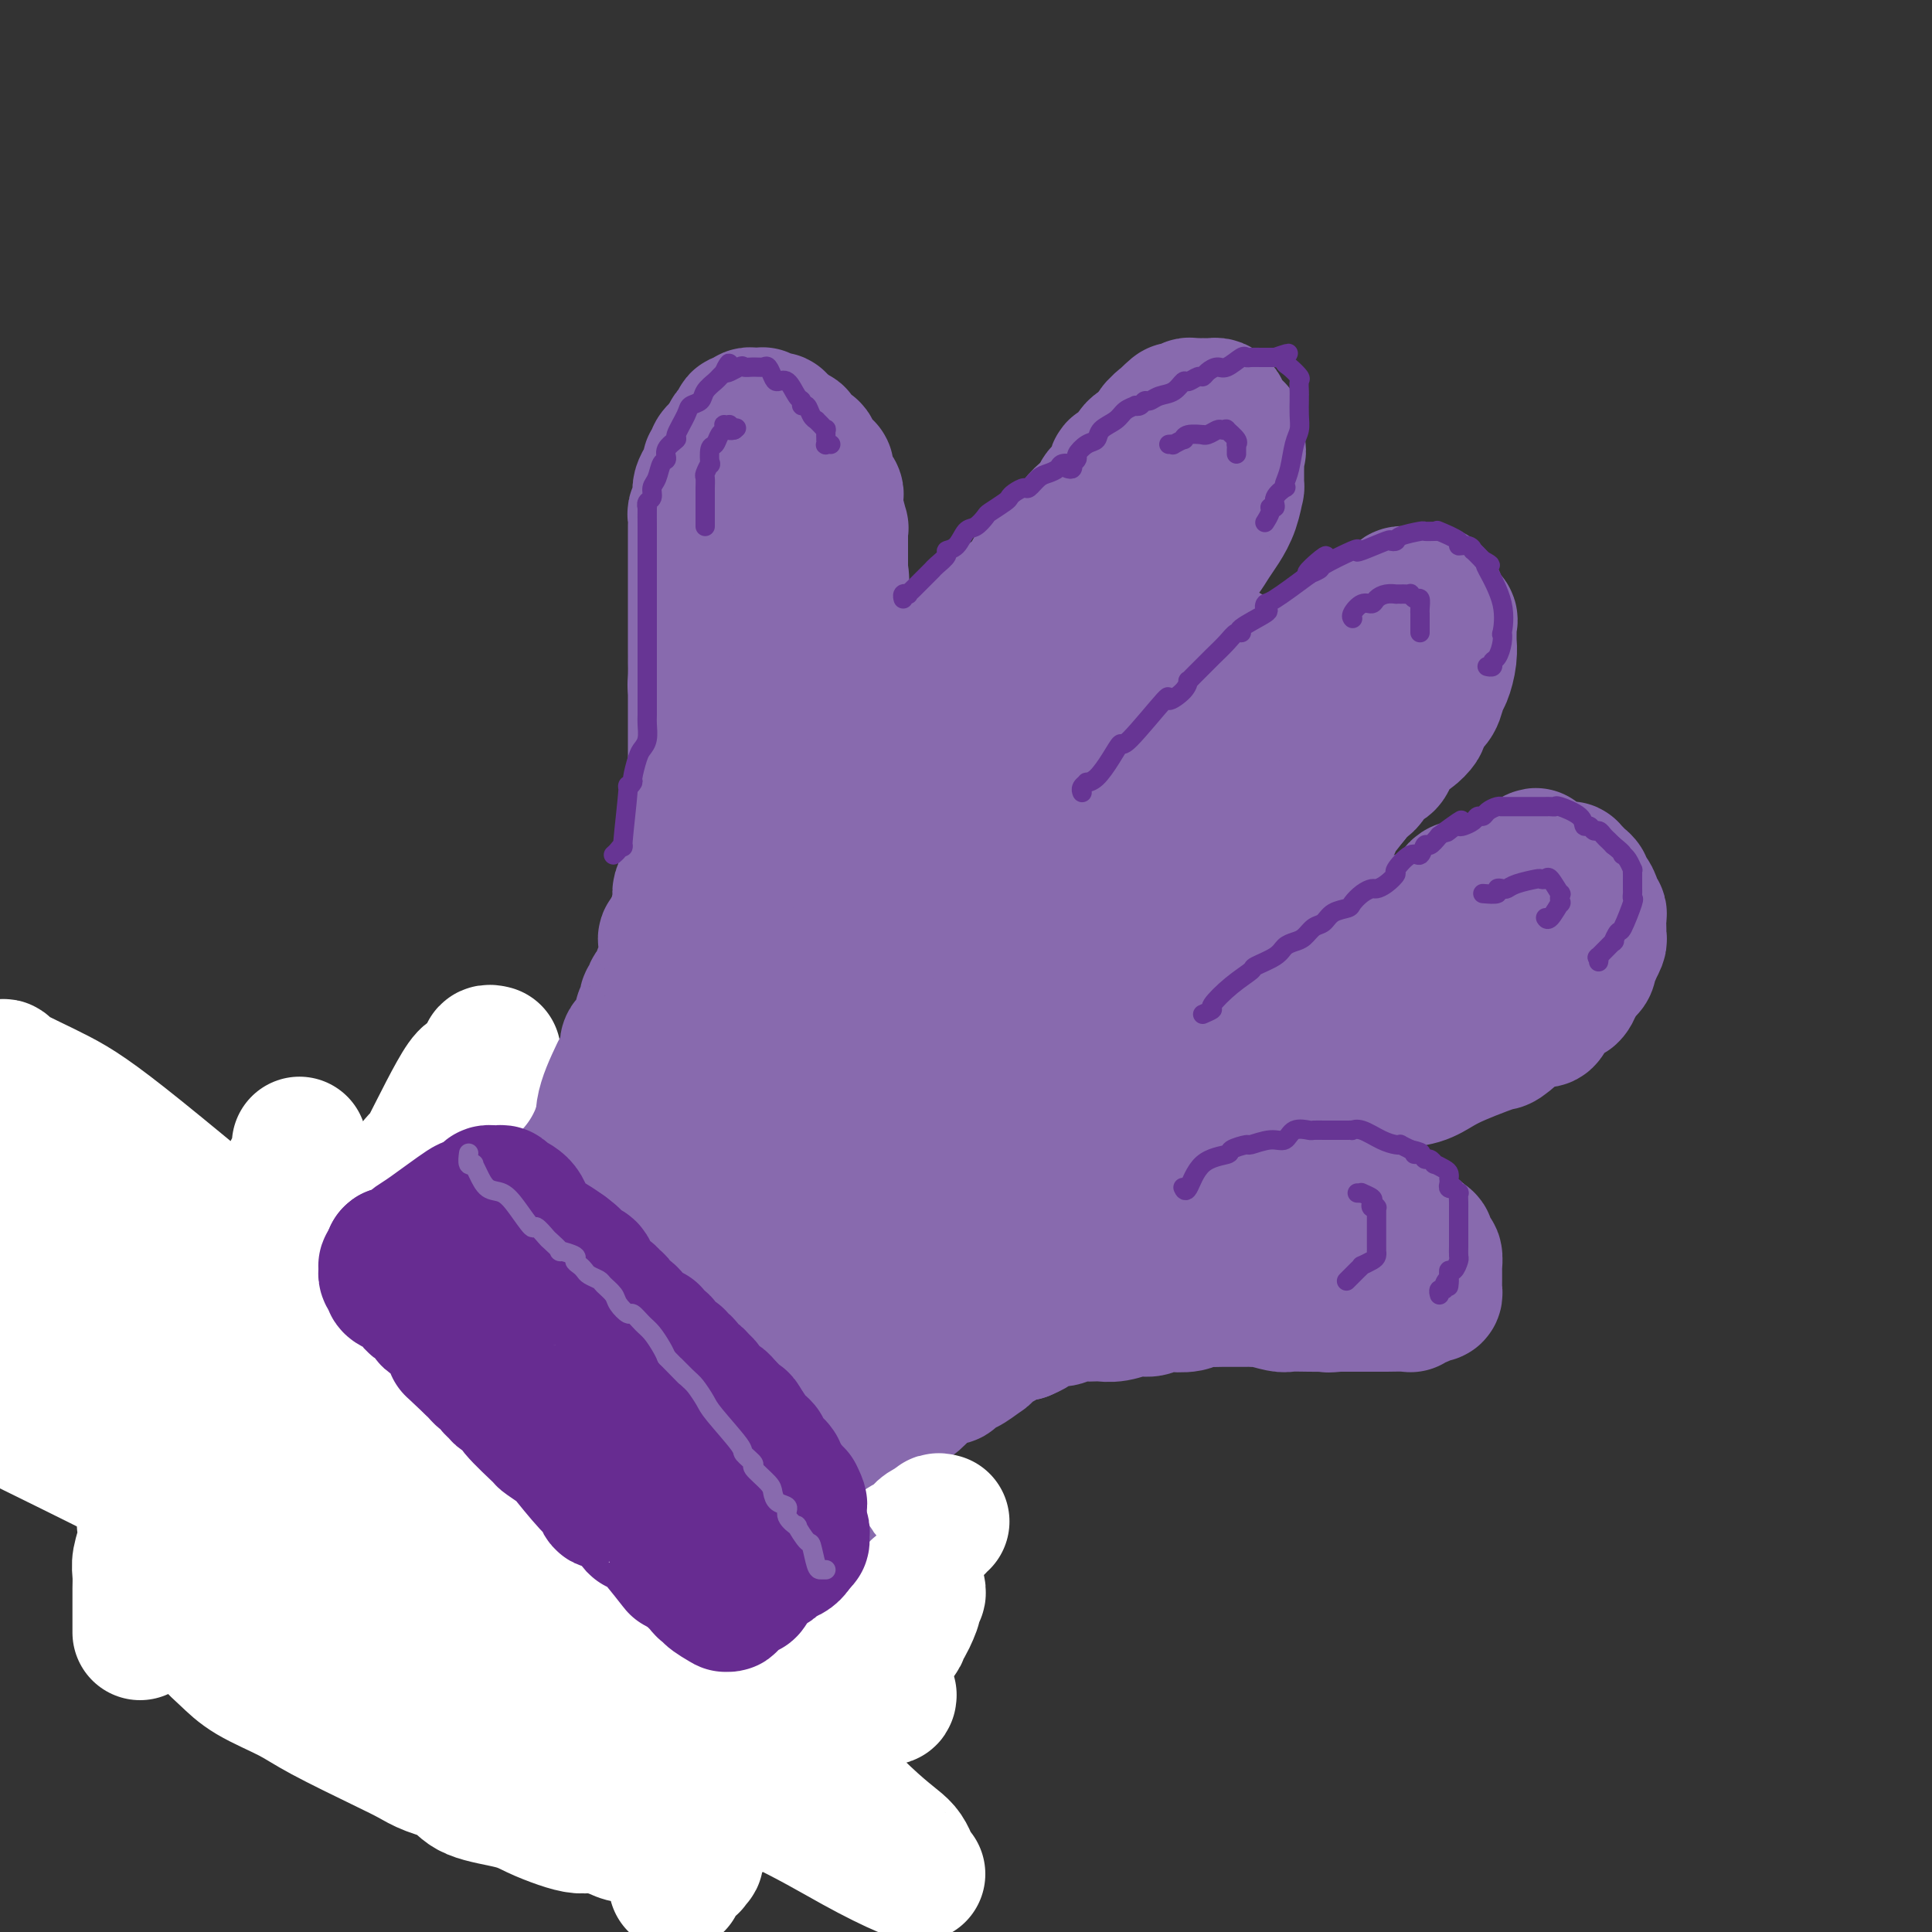 <svg viewBox='0 0 400 400' version='1.1' xmlns='http://www.w3.org/2000/svg' xmlns:xlink='http://www.w3.org/1999/xlink'><rect x="0" y="0" width="400" height="400" fill="#333333" stroke="none"/><g fill='none' stroke='rgb(136,106,174)' stroke-width='28' stroke-linecap='round' stroke-linejoin='round'><path d='M63,293c-0.000,-0.299 -0.001,-0.598 0,-1c0.001,-0.402 0.003,-0.905 0,-1c-0.003,-0.095 -0.013,0.220 0,0c0.013,-0.220 0.048,-0.976 0,-1c-0.048,-0.024 -0.178,0.684 0,0c0.178,-0.684 0.664,-2.760 1,-4c0.336,-1.240 0.522,-1.644 1,-3c0.478,-1.356 1.248,-3.665 2,-5c0.752,-1.335 1.488,-1.696 2,-2c0.512,-0.304 0.801,-0.553 1,-1c0.199,-0.447 0.308,-1.093 1,-2c0.692,-0.907 1.968,-2.073 3,-3c1.032,-0.927 1.820,-1.613 2,-2c0.180,-0.387 -0.248,-0.475 0,-1c0.248,-0.525 1.171,-1.489 2,-2c0.829,-0.511 1.564,-0.570 2,-1c0.436,-0.430 0.572,-1.231 1,-2c0.428,-0.769 1.146,-1.505 2,-2c0.854,-0.495 1.842,-0.749 2,-1c0.158,-0.251 -0.515,-0.500 0,-1c0.515,-0.500 2.217,-1.251 3,-2c0.783,-0.749 0.646,-1.495 1,-2c0.354,-0.505 1.198,-0.769 2,-1c0.802,-0.231 1.563,-0.429 2,-1c0.437,-0.571 0.550,-1.514 1,-2c0.450,-0.486 1.237,-0.516 2,-1c0.763,-0.484 1.504,-1.424 2,-2c0.496,-0.576 0.748,-0.788 1,-1'/><path d='M99,246c5.338,-5.117 2.684,-1.911 2,-1c-0.684,0.911 0.603,-0.474 1,-1c0.397,-0.526 -0.097,-0.191 0,0c0.097,0.191 0.785,0.240 1,0c0.215,-0.240 -0.041,-0.768 0,-1c0.041,-0.232 0.381,-0.169 1,0c0.619,0.169 1.518,0.444 2,1c0.482,0.556 0.548,1.393 1,2c0.452,0.607 1.292,0.986 2,1c0.708,0.014 1.286,-0.335 2,0c0.714,0.335 1.565,1.355 2,2c0.435,0.645 0.454,0.915 1,1c0.546,0.085 1.621,-0.015 2,0c0.379,0.015 0.064,0.146 0,0c-0.064,-0.146 0.123,-0.568 1,0c0.877,0.568 2.443,2.126 3,3c0.557,0.874 0.103,1.065 0,1c-0.103,-0.065 0.144,-0.385 1,0c0.856,0.385 2.322,1.474 3,2c0.678,0.526 0.567,0.488 1,1c0.433,0.512 1.409,1.575 2,2c0.591,0.425 0.795,0.213 1,0'/><path d='M128,259c3.593,2.597 1.575,1.589 1,1c-0.575,-0.589 0.293,-0.758 1,0c0.707,0.758 1.254,2.444 2,3c0.746,0.556 1.692,-0.019 2,0c0.308,0.019 -0.024,0.630 0,1c0.024,0.370 0.402,0.497 1,1c0.598,0.503 1.415,1.382 2,2c0.585,0.618 0.937,0.977 1,1c0.063,0.023 -0.164,-0.288 0,0c0.164,0.288 0.718,1.176 1,2c0.282,0.824 0.293,1.585 1,2c0.707,0.415 2.110,0.483 3,1c0.890,0.517 1.267,1.483 2,2c0.733,0.517 1.823,0.584 2,1c0.177,0.416 -0.557,1.182 0,2c0.557,0.818 2.405,1.687 3,2c0.595,0.313 -0.064,0.068 1,1c1.064,0.932 3.851,3.039 5,4c1.149,0.961 0.661,0.775 1,1c0.339,0.225 1.506,0.861 2,1c0.494,0.139 0.316,-0.220 1,1c0.684,1.220 2.228,4.017 3,5c0.772,0.983 0.770,0.151 1,0c0.230,-0.151 0.692,0.379 1,1c0.308,0.621 0.464,1.332 1,2c0.536,0.668 1.453,1.293 2,2c0.547,0.707 0.724,1.496 1,2c0.276,0.504 0.651,0.723 1,1c0.349,0.277 0.671,0.613 1,1c0.329,0.387 0.665,0.825 1,1c0.335,0.175 0.667,0.088 1,0'/><path d='M173,303c6.978,7.061 1.921,2.714 0,1c-1.921,-1.714 -0.708,-0.793 0,0c0.708,0.793 0.911,1.459 1,2c0.089,0.541 0.062,0.958 0,1c-0.062,0.042 -0.160,-0.290 0,0c0.160,0.290 0.580,1.201 1,2c0.420,0.799 0.842,1.485 1,2c0.158,0.515 0.053,0.860 0,1c-0.053,0.140 -0.053,0.074 0,0c0.053,-0.074 0.158,-0.156 0,0c-0.158,0.156 -0.578,0.549 -1,1c-0.422,0.451 -0.846,0.958 -1,1c-0.154,0.042 -0.038,-0.383 0,0c0.038,0.383 -0.002,1.573 0,2c0.002,0.427 0.046,0.090 0,0c-0.046,-0.090 -0.184,0.065 -1,1c-0.816,0.935 -2.312,2.649 -3,3c-0.688,0.351 -0.568,-0.661 -1,0c-0.432,0.661 -1.418,2.996 -2,4c-0.582,1.004 -0.762,0.678 -1,1c-0.238,0.322 -0.536,1.291 -1,2c-0.464,0.709 -1.094,1.159 -2,2c-0.906,0.841 -2.087,2.074 -3,3c-0.913,0.926 -1.557,1.547 -2,2c-0.443,0.453 -0.686,0.740 -1,1c-0.314,0.260 -0.700,0.493 -1,1c-0.300,0.507 -0.514,1.288 -1,2c-0.486,0.712 -1.243,1.356 -2,2'/><path d='M153,340c-3.722,4.208 -1.525,0.727 -1,0c0.525,-0.727 -0.620,1.301 -1,2c-0.380,0.699 0.006,0.070 0,0c-0.006,-0.070 -0.403,0.419 -1,1c-0.597,0.581 -1.392,1.255 -2,2c-0.608,0.745 -1.027,1.562 -1,2c0.027,0.438 0.502,0.499 0,1c-0.502,0.501 -1.980,1.444 -3,2c-1.020,0.556 -1.582,0.727 -2,1c-0.418,0.273 -0.690,0.647 -1,1c-0.310,0.353 -0.657,0.683 -1,1c-0.343,0.317 -0.683,0.620 -1,1c-0.317,0.380 -0.610,0.836 -1,1c-0.390,0.164 -0.878,0.037 -1,0c-0.122,-0.037 0.122,0.015 0,0c-0.122,-0.015 -0.611,-0.098 -1,0c-0.389,0.098 -0.678,0.375 -1,0c-0.322,-0.375 -0.676,-1.404 -1,-2c-0.324,-0.596 -0.618,-0.759 -1,-1c-0.382,-0.241 -0.851,-0.558 -2,-1c-1.149,-0.442 -2.976,-1.008 -4,-1c-1.024,0.008 -1.243,0.590 -2,0c-0.757,-0.590 -2.050,-2.351 -3,-3c-0.950,-0.649 -1.557,-0.185 -2,0c-0.443,0.185 -0.721,0.093 -1,0'/><path d='M119,347c-3.065,-1.659 -2.227,-1.805 -2,-2c0.227,-0.195 -0.155,-0.438 -1,-1c-0.845,-0.562 -2.152,-1.443 -3,-2c-0.848,-0.557 -1.238,-0.792 -2,-1c-0.762,-0.208 -1.898,-0.391 -3,-1c-1.102,-0.609 -2.171,-1.643 -3,-2c-0.829,-0.357 -1.418,-0.036 -2,0c-0.582,0.036 -1.158,-0.214 -2,-1c-0.842,-0.786 -1.950,-2.107 -3,-3c-1.050,-0.893 -2.042,-1.356 -3,-2c-0.958,-0.644 -1.880,-1.467 -3,-2c-1.120,-0.533 -2.436,-0.776 -3,-1c-0.564,-0.224 -0.376,-0.430 -1,-1c-0.624,-0.570 -2.059,-1.503 -3,-2c-0.941,-0.497 -1.389,-0.556 -2,-1c-0.611,-0.444 -1.386,-1.272 -2,-2c-0.614,-0.728 -1.066,-1.355 -2,-2c-0.934,-0.645 -2.349,-1.307 -3,-2c-0.651,-0.693 -0.538,-1.415 -1,-2c-0.462,-0.585 -1.500,-1.031 -2,-1c-0.500,0.031 -0.462,0.540 -1,0c-0.538,-0.540 -1.651,-2.128 -2,-3c-0.349,-0.872 0.065,-1.029 0,-1c-0.065,0.029 -0.609,0.242 -1,0c-0.391,-0.242 -0.629,-0.940 -1,-1c-0.371,-0.060 -0.874,0.518 -1,0c-0.126,-0.518 0.124,-2.130 0,-3c-0.124,-0.870 -0.621,-0.996 -1,-1c-0.379,-0.004 -0.641,0.114 -1,0c-0.359,-0.114 -0.817,-0.461 -1,-1c-0.183,-0.539 -0.092,-1.269 0,-2'/><path d='M64,304c-2.857,-2.871 -1.499,-0.548 -1,0c0.499,0.548 0.140,-0.680 0,-1c-0.140,-0.320 -0.062,0.267 0,0c0.062,-0.267 0.109,-1.387 0,-2c-0.109,-0.613 -0.374,-0.719 0,-2c0.374,-1.281 1.388,-3.736 2,-5c0.612,-1.264 0.822,-1.337 1,-2c0.178,-0.663 0.323,-1.917 1,-3c0.677,-1.083 1.886,-1.995 3,-3c1.114,-1.005 2.133,-2.104 3,-3c0.867,-0.896 1.582,-1.589 3,-2c1.418,-0.411 3.538,-0.541 4,-1c0.462,-0.459 -0.736,-1.247 0,-2c0.736,-0.753 3.405,-1.470 5,-2c1.595,-0.530 2.114,-0.874 3,-1c0.886,-0.126 2.138,-0.034 3,0c0.862,0.034 1.334,0.008 2,0c0.666,-0.008 1.527,-0.000 3,0c1.473,0.000 3.559,-0.007 5,0c1.441,0.007 2.239,0.029 3,0c0.761,-0.029 1.486,-0.108 4,1c2.514,1.108 6.818,3.402 10,5c3.182,1.598 5.241,2.500 7,4c1.759,1.500 3.216,3.599 5,5c1.784,1.401 3.893,2.104 5,3c1.107,0.896 1.212,1.985 2,3c0.788,1.015 2.258,1.954 3,3c0.742,1.046 0.756,2.198 1,3c0.244,0.802 0.720,1.254 1,2c0.280,0.746 0.366,1.784 1,3c0.634,1.216 1.817,2.608 3,4'/><path d='M146,311c1.928,3.131 1.249,1.960 1,2c-0.249,0.040 -0.067,1.292 0,2c0.067,0.708 0.018,0.872 0,1c-0.018,0.128 -0.006,0.219 0,1c0.006,0.781 0.006,2.253 0,3c-0.006,0.747 -0.017,0.768 0,1c0.017,0.232 0.063,0.675 0,1c-0.063,0.325 -0.234,0.533 -1,1c-0.766,0.467 -2.126,1.194 -3,2c-0.874,0.806 -1.263,1.691 -3,2c-1.737,0.309 -4.821,0.041 -7,0c-2.179,-0.041 -3.451,0.146 -5,0c-1.549,-0.146 -3.375,-0.626 -6,-2c-2.625,-1.374 -6.049,-3.644 -8,-5c-1.951,-1.356 -2.428,-1.799 -5,-3c-2.572,-1.201 -7.238,-3.159 -10,-5c-2.762,-1.841 -3.618,-3.564 -5,-5c-1.382,-1.436 -3.288,-2.585 -5,-4c-1.712,-1.415 -3.229,-3.094 -4,-4c-0.771,-0.906 -0.797,-1.037 -1,-2c-0.203,-0.963 -0.584,-2.758 -1,-3c-0.416,-0.242 -0.866,1.068 -1,0c-0.134,-1.068 0.048,-4.514 0,-6c-0.048,-1.486 -0.327,-1.011 0,-2c0.327,-0.989 1.261,-3.442 2,-5c0.739,-1.558 1.284,-2.222 2,-3c0.716,-0.778 1.603,-1.670 2,-2c0.397,-0.330 0.302,-0.099 1,0c0.698,0.099 2.188,0.065 3,0c0.812,-0.065 0.946,-0.161 2,0c1.054,0.161 3.027,0.581 5,1'/><path d='M99,277c2.972,0.833 4.903,2.417 7,4c2.097,1.583 4.361,3.165 5,4c0.639,0.835 -0.348,0.922 1,3c1.348,2.078 5.030,6.148 7,9c1.970,2.852 2.228,4.487 3,7c0.772,2.513 2.059,5.902 3,8c0.941,2.098 1.537,2.903 2,4c0.463,1.097 0.795,2.487 1,3c0.205,0.513 0.283,0.150 0,0c-0.283,-0.150 -0.929,-0.086 -1,0c-0.071,0.086 0.432,0.193 -2,-3c-2.432,-3.193 -7.801,-9.685 -11,-13c-3.199,-3.315 -4.230,-3.453 -5,-5c-0.770,-1.547 -1.278,-4.505 -2,-7c-0.722,-2.495 -1.657,-4.528 -2,-6c-0.343,-1.472 -0.093,-2.384 0,-4c0.093,-1.616 0.029,-3.935 0,-5c-0.029,-1.065 -0.021,-0.877 0,-1c0.021,-0.123 0.057,-0.559 0,-1c-0.057,-0.441 -0.208,-0.888 0,-1c0.208,-0.112 0.774,0.111 1,0c0.226,-0.111 0.113,-0.555 0,-1'/><path d='M106,272c-0.500,-4.333 -0.250,-2.167 0,0'/><path d='M118,243c-0.122,-0.313 -0.244,-0.625 0,-1c0.244,-0.375 0.853,-0.812 1,-1c0.147,-0.188 -0.167,-0.127 0,0c0.167,0.127 0.814,0.319 1,0c0.186,-0.319 -0.091,-1.150 0,-2c0.091,-0.850 0.549,-1.721 1,-2c0.451,-0.279 0.895,0.032 1,0c0.105,-0.032 -0.129,-0.408 0,-1c0.129,-0.592 0.622,-1.400 1,-2c0.378,-0.600 0.641,-0.992 1,-1c0.359,-0.008 0.813,0.366 1,0c0.187,-0.366 0.107,-1.473 0,-2c-0.107,-0.527 -0.240,-0.474 0,-1c0.240,-0.526 0.852,-1.632 1,-2c0.148,-0.368 -0.167,0.002 0,0c0.167,-0.002 0.815,-0.377 1,-1c0.185,-0.623 -0.094,-1.493 0,-2c0.094,-0.507 0.561,-0.651 1,-1c0.439,-0.349 0.849,-0.902 1,-1c0.151,-0.098 0.043,0.258 0,0c-0.043,-0.258 -0.022,-1.129 0,-2'/><path d='M129,221c1.641,-3.360 0.243,-0.760 0,0c-0.243,0.760 0.667,-0.321 1,-1c0.333,-0.679 0.088,-0.955 0,-1c-0.088,-0.045 -0.020,0.142 0,0c0.020,-0.142 -0.010,-0.611 0,-1c0.010,-0.389 0.059,-0.696 0,-1c-0.059,-0.304 -0.227,-0.605 0,-1c0.227,-0.395 0.849,-0.884 1,-1c0.151,-0.116 -0.170,0.142 0,0c0.170,-0.142 0.829,-0.682 1,-1c0.171,-0.318 -0.147,-0.414 0,-1c0.147,-0.586 0.758,-1.663 1,-2c0.242,-0.337 0.116,0.064 0,0c-0.116,-0.064 -0.223,-0.595 0,-1c0.223,-0.405 0.776,-0.685 1,-1c0.224,-0.315 0.120,-0.666 0,-1c-0.120,-0.334 -0.256,-0.653 0,-1c0.256,-0.347 0.905,-0.722 1,-1c0.095,-0.278 -0.363,-0.458 0,-1c0.363,-0.542 1.547,-1.445 2,-2c0.453,-0.555 0.174,-0.761 0,-1c-0.174,-0.239 -0.243,-0.512 0,-1c0.243,-0.488 0.798,-1.191 1,-2c0.202,-0.809 0.052,-1.722 0,-2c-0.052,-0.278 -0.006,0.080 0,0c0.006,-0.080 -0.026,-0.598 0,-1c0.026,-0.402 0.112,-0.688 0,-1c-0.112,-0.312 -0.422,-0.651 0,-1c0.422,-0.349 1.575,-0.709 2,-1c0.425,-0.291 0.121,-0.512 0,-1c-0.121,-0.488 -0.061,-1.244 0,-2'/><path d='M140,190c1.944,-5.892 1.306,-5.123 1,-5c-0.306,0.123 -0.278,-0.400 0,-1c0.278,-0.600 0.807,-1.276 1,-2c0.193,-0.724 0.052,-1.495 0,-2c-0.052,-0.505 -0.014,-0.745 0,-1c0.014,-0.255 0.004,-0.525 0,-1c-0.004,-0.475 -0.002,-1.155 0,-2c0.002,-0.845 0.004,-1.855 0,-2c-0.004,-0.145 -0.015,0.575 0,0c0.015,-0.575 0.057,-2.444 0,-3c-0.057,-0.556 -0.212,0.203 0,0c0.212,-0.203 0.793,-1.366 1,-2c0.207,-0.634 0.041,-0.738 0,-1c-0.041,-0.262 0.041,-0.683 0,-1c-0.041,-0.317 -0.207,-0.532 0,-1c0.207,-0.468 0.788,-1.190 1,-2c0.212,-0.810 0.057,-1.708 0,-2c-0.057,-0.292 -0.015,0.021 0,0c0.015,-0.021 0.004,-0.377 0,-1c-0.004,-0.623 -0.001,-1.514 0,-2c0.001,-0.486 0.000,-0.567 0,-1c-0.000,-0.433 -0.000,-1.219 0,-2c0.000,-0.781 0.000,-1.556 0,-2c-0.000,-0.444 -0.000,-0.557 0,-1c0.000,-0.443 0.000,-1.214 0,-2c-0.000,-0.786 -0.000,-1.585 0,-2c0.000,-0.415 0.000,-0.445 0,-1c-0.000,-0.555 -0.000,-1.633 0,-2c0.000,-0.367 0.000,-0.022 0,0c-0.000,0.022 -0.000,-0.279 0,-1c0.000,-0.721 0.000,-1.860 0,-3'/><path d='M144,142c0.619,-7.630 0.166,-2.706 0,-1c-0.166,1.706 -0.044,0.193 0,-1c0.044,-1.193 0.012,-2.068 0,-3c-0.012,-0.932 -0.003,-1.922 0,-2c0.003,-0.078 0.001,0.757 0,0c-0.001,-0.757 -0.000,-3.105 0,-4c0.000,-0.895 0.000,-0.336 0,-1c-0.000,-0.664 -0.000,-2.552 0,-4c0.000,-1.448 0.000,-2.458 0,-3c-0.000,-0.542 -0.000,-0.618 0,-1c0.000,-0.382 0.000,-1.071 0,-2c-0.000,-0.929 -0.000,-2.098 0,-3c0.000,-0.902 0.000,-1.537 0,-2c-0.000,-0.463 -0.000,-0.753 0,-1c0.000,-0.247 0.000,-0.451 0,-1c-0.000,-0.549 -0.001,-1.442 0,-2c0.001,-0.558 0.004,-0.782 0,-1c-0.004,-0.218 -0.015,-0.430 0,-1c0.015,-0.570 0.057,-1.497 0,-2c-0.057,-0.503 -0.212,-0.582 0,-1c0.212,-0.418 0.792,-1.175 1,-2c0.208,-0.825 0.046,-1.716 0,-2c-0.046,-0.284 0.025,0.040 0,0c-0.025,-0.040 -0.146,-0.445 0,-1c0.146,-0.555 0.559,-1.261 1,-2c0.441,-0.739 0.909,-1.511 1,-2c0.091,-0.489 -0.197,-0.695 0,-1c0.197,-0.305 0.877,-0.711 1,-1c0.123,-0.289 -0.313,-0.462 0,-1c0.313,-0.538 1.375,-1.439 2,-2c0.625,-0.561 0.812,-0.780 1,-1'/><path d='M151,91c1.094,-2.428 0.330,-0.496 0,0c-0.330,0.496 -0.224,-0.442 0,-1c0.224,-0.558 0.568,-0.737 1,-1c0.432,-0.263 0.952,-0.610 1,-1c0.048,-0.390 -0.376,-0.822 0,-1c0.376,-0.178 1.551,-0.100 2,0c0.449,0.100 0.172,0.223 0,0c-0.172,-0.223 -0.240,-0.792 0,-1c0.240,-0.208 0.786,-0.055 1,0c0.214,0.055 0.094,0.014 0,0c-0.094,-0.014 -0.161,0.000 0,0c0.161,-0.000 0.551,-0.014 1,0c0.449,0.014 0.956,0.056 1,0c0.044,-0.056 -0.377,-0.211 0,0c0.377,0.211 1.550,0.788 2,1c0.450,0.212 0.176,0.060 0,0c-0.176,-0.060 -0.254,-0.027 0,0c0.254,0.027 0.841,0.048 1,0c0.159,-0.048 -0.111,-0.167 0,0c0.111,0.167 0.603,0.619 1,1c0.397,0.381 0.698,0.690 1,1'/><path d='M163,89c1.193,0.400 0.176,-0.100 0,0c-0.176,0.100 0.491,0.801 1,1c0.509,0.199 0.862,-0.105 1,0c0.138,0.105 0.060,0.620 0,1c-0.060,0.380 -0.103,0.626 0,1c0.103,0.374 0.354,0.875 1,1c0.646,0.125 1.689,-0.125 2,0c0.311,0.125 -0.110,0.626 0,1c0.110,0.374 0.751,0.621 1,1c0.249,0.379 0.105,0.889 0,1c-0.105,0.111 -0.171,-0.177 0,0c0.171,0.177 0.581,0.821 1,1c0.419,0.179 0.848,-0.106 1,0c0.152,0.106 0.026,0.602 0,1c-0.026,0.398 0.050,0.698 0,1c-0.050,0.302 -0.224,0.605 0,1c0.224,0.395 0.845,0.880 1,1c0.155,0.120 -0.156,-0.126 0,0c0.156,0.126 0.778,0.623 1,1c0.222,0.377 0.046,0.632 0,1c-0.046,0.368 0.040,0.848 0,1c-0.040,0.152 -0.207,-0.025 0,1c0.207,1.025 0.788,3.253 1,4c0.212,0.747 0.057,0.014 0,0c-0.057,-0.014 -0.015,0.692 0,1c0.015,0.308 0.004,0.219 0,1c-0.004,0.781 -0.001,2.433 0,3c0.001,0.567 0.000,0.049 0,0c-0.000,-0.049 -0.000,0.371 0,1c0.000,0.629 0.000,1.465 0,2c-0.000,0.535 -0.000,0.767 0,1'/><path d='M174,118c0.464,3.213 0.124,1.245 0,1c-0.124,-0.245 -0.033,1.234 0,2c0.033,0.766 0.009,0.821 0,1c-0.009,0.179 -0.002,0.484 0,1c0.002,0.516 0.001,1.244 0,2c-0.001,0.756 -0.000,1.540 0,2c0.000,0.460 0.000,0.595 0,1c-0.000,0.405 -0.000,1.081 0,2c0.000,0.919 0.000,2.082 0,3c-0.000,0.918 -0.000,1.593 0,2c0.000,0.407 -0.000,0.547 0,1c0.000,0.453 0.000,1.221 0,2c-0.000,0.779 -0.000,1.570 0,2c0.000,0.430 0.000,0.498 0,1c-0.000,0.502 -0.000,1.439 0,2c0.000,0.561 0.001,0.745 0,1c-0.001,0.255 -0.004,0.580 0,1c0.004,0.420 0.015,0.935 0,1c-0.015,0.065 -0.057,-0.320 0,0c0.057,0.320 0.211,1.343 0,2c-0.211,0.657 -0.789,0.946 -1,1c-0.211,0.054 -0.055,-0.126 0,0c0.055,0.126 0.011,0.559 0,1c-0.011,0.441 0.012,0.892 0,1c-0.012,0.108 -0.060,-0.126 0,0c0.060,0.126 0.227,0.613 0,1c-0.227,0.387 -0.848,0.676 -1,1c-0.152,0.324 0.165,0.685 0,1c-0.165,0.315 -0.814,0.585 -1,1c-0.186,0.415 0.090,0.976 0,2c-0.090,1.024 -0.545,2.512 -1,4'/><path d='M170,161c-0.846,2.845 -0.963,2.457 -1,3c-0.037,0.543 0.004,2.018 0,3c-0.004,0.982 -0.053,1.470 0,2c0.053,0.530 0.208,1.100 0,2c-0.208,0.900 -0.777,2.130 -1,3c-0.223,0.870 -0.098,1.382 0,2c0.098,0.618 0.171,1.343 0,2c-0.171,0.657 -0.585,1.245 -1,2c-0.415,0.755 -0.829,1.677 -1,3c-0.171,1.323 -0.098,3.047 0,4c0.098,0.953 0.220,1.137 0,2c-0.220,0.863 -0.781,2.407 -1,3c-0.219,0.593 -0.095,0.236 0,1c0.095,0.764 0.162,2.650 0,4c-0.162,1.350 -0.553,2.165 -1,3c-0.447,0.835 -0.948,1.691 -1,2c-0.052,0.309 0.346,0.072 0,1c-0.346,0.928 -1.438,3.020 -2,5c-0.562,1.980 -0.596,3.849 -1,5c-0.404,1.151 -1.180,1.583 -2,3c-0.820,1.417 -1.684,3.818 -2,5c-0.316,1.182 -0.085,1.146 0,1c0.085,-0.146 0.023,-0.401 0,-1c-0.023,-0.599 -0.006,-1.542 0,-2c0.006,-0.458 0.002,-0.431 0,-1c-0.002,-0.569 -0.000,-1.734 0,-3c0.000,-1.266 0.000,-2.633 0,-4'/><path d='M156,211c-0.043,-2.417 -0.151,-3.459 0,-5c0.151,-1.541 0.561,-3.583 1,-6c0.439,-2.417 0.906,-5.211 1,-7c0.094,-1.789 -0.186,-2.574 0,-4c0.186,-1.426 0.838,-3.493 1,-5c0.162,-1.507 -0.168,-2.455 0,-4c0.168,-1.545 0.832,-3.687 1,-5c0.168,-1.313 -0.162,-1.795 0,-3c0.162,-1.205 0.814,-3.132 1,-5c0.186,-1.868 -0.096,-3.678 0,-5c0.096,-1.322 0.569,-2.155 1,-3c0.431,-0.845 0.819,-1.702 1,-3c0.181,-1.298 0.154,-3.039 0,-4c-0.154,-0.961 -0.435,-1.143 0,-3c0.435,-1.857 1.584,-5.389 2,-7c0.416,-1.611 0.097,-1.300 0,-2c-0.097,-0.700 0.026,-2.412 0,-3c-0.026,-0.588 -0.203,-0.054 0,-1c0.203,-0.946 0.787,-3.373 1,-5c0.213,-1.627 0.057,-2.453 0,-3c-0.057,-0.547 -0.015,-0.814 0,-1c0.015,-0.186 0.004,-0.292 0,-1c-0.004,-0.708 -0.001,-2.018 0,-3c0.001,-0.982 0.000,-1.636 0,-2c-0.000,-0.364 -0.000,-0.437 0,-1c0.000,-0.563 0.000,-1.615 0,-2c-0.000,-0.385 -0.000,-0.104 0,0c0.000,0.104 0.000,0.030 0,0c-0.000,-0.030 -0.000,-0.015 0,0'/><path d='M166,118c1.547,-13.848 0.415,-1.969 0,3c-0.415,4.969 -0.111,3.028 0,4c0.111,0.972 0.030,4.858 0,8c-0.030,3.142 -0.008,5.539 0,8c0.008,2.461 0.002,4.987 0,8c-0.002,3.013 -0.001,6.514 0,9c0.001,2.486 0.000,3.959 0,6c-0.000,2.041 -0.000,4.652 0,7c0.000,2.348 0.000,4.433 0,6c-0.000,1.567 -0.000,2.614 0,3c0.000,0.386 0.000,0.110 0,0c-0.000,-0.110 -0.000,-0.055 0,0'/><path d='M168,176c0.418,-0.419 0.836,-0.838 1,-1c0.164,-0.162 0.074,-0.068 0,0c-0.074,0.068 -0.131,0.109 0,0c0.131,-0.109 0.450,-0.367 1,-1c0.550,-0.633 1.332,-1.639 2,-3c0.668,-1.361 1.222,-3.076 2,-4c0.778,-0.924 1.779,-1.058 2,-1c0.221,0.058 -0.339,0.309 0,0c0.339,-0.309 1.578,-1.178 2,-2c0.422,-0.822 0.026,-1.596 0,-2c-0.026,-0.404 0.319,-0.437 1,-1c0.681,-0.563 1.697,-1.655 2,-2c0.303,-0.345 -0.107,0.058 0,0c0.107,-0.058 0.732,-0.575 1,-1c0.268,-0.425 0.180,-0.758 0,-1c-0.180,-0.242 -0.452,-0.394 0,-1c0.452,-0.606 1.627,-1.667 2,-2c0.373,-0.333 -0.055,0.060 0,0c0.055,-0.060 0.593,-0.575 1,-1c0.407,-0.425 0.683,-0.762 1,-1c0.317,-0.238 0.677,-0.378 1,-1c0.323,-0.622 0.611,-1.726 1,-2c0.389,-0.274 0.879,0.282 1,0c0.121,-0.282 -0.127,-1.402 0,-2c0.127,-0.598 0.628,-0.675 1,-1c0.372,-0.325 0.615,-0.898 1,-1c0.385,-0.102 0.913,0.268 1,0c0.087,-0.268 -0.265,-1.175 0,-2c0.265,-0.825 1.148,-1.568 2,-2c0.852,-0.432 1.672,-0.552 2,-1c0.328,-0.448 0.164,-1.224 0,-2'/><path d='M196,138c4.451,-6.296 1.578,-3.035 1,-2c-0.578,1.035 1.141,-0.155 2,-1c0.859,-0.845 0.860,-1.345 1,-2c0.140,-0.655 0.418,-1.466 1,-2c0.582,-0.534 1.468,-0.790 2,-1c0.532,-0.210 0.708,-0.375 1,-1c0.292,-0.625 0.698,-1.711 1,-2c0.302,-0.289 0.501,0.218 1,0c0.499,-0.218 1.300,-1.163 2,-2c0.700,-0.837 1.300,-1.568 2,-2c0.700,-0.432 1.501,-0.567 2,-1c0.499,-0.433 0.696,-1.166 1,-2c0.304,-0.834 0.714,-1.770 1,-2c0.286,-0.230 0.449,0.246 1,0c0.551,-0.246 1.492,-1.213 2,-2c0.508,-0.787 0.583,-1.394 1,-2c0.417,-0.606 1.175,-1.212 2,-2c0.825,-0.788 1.717,-1.758 2,-2c0.283,-0.242 -0.041,0.244 0,0c0.041,-0.244 0.448,-1.216 1,-2c0.552,-0.784 1.248,-1.378 2,-2c0.752,-0.622 1.559,-1.270 2,-2c0.441,-0.730 0.516,-1.541 1,-2c0.484,-0.459 1.375,-0.564 2,-1c0.625,-0.436 0.982,-1.201 1,-2c0.018,-0.799 -0.304,-1.632 0,-2c0.304,-0.368 1.233,-0.270 2,-1c0.767,-0.730 1.370,-2.289 2,-3c0.630,-0.711 1.285,-0.576 2,-1c0.715,-0.424 1.490,-1.407 2,-2c0.510,-0.593 0.755,-0.797 1,-1'/><path d='M240,89c6.770,-7.743 1.695,-2.601 0,-1c-1.695,1.601 -0.010,-0.341 1,-1c1.010,-0.659 1.346,-0.037 2,0c0.654,0.037 1.628,-0.512 2,-1c0.372,-0.488 0.142,-0.915 0,-1c-0.142,-0.085 -0.197,0.173 0,0c0.197,-0.173 0.645,-0.779 1,-1c0.355,-0.221 0.617,-0.059 1,0c0.383,0.059 0.886,0.016 1,0c0.114,-0.016 -0.163,-0.004 0,0c0.163,0.004 0.765,0.001 1,0c0.235,-0.001 0.104,-0.001 0,0c-0.104,0.001 -0.182,0.003 0,0c0.182,-0.003 0.623,-0.011 1,0c0.377,0.011 0.688,0.040 1,0c0.312,-0.040 0.623,-0.151 1,0c0.377,0.151 0.819,0.563 1,1c0.181,0.437 0.100,0.900 0,1c-0.100,0.100 -0.220,-0.161 0,0c0.220,0.161 0.781,0.745 1,1c0.219,0.255 0.097,0.180 0,0c-0.097,-0.180 -0.170,-0.465 0,0c0.170,0.465 0.581,1.680 1,2c0.419,0.320 0.844,-0.254 1,0c0.156,0.254 0.042,1.338 0,2c-0.042,0.662 -0.012,0.904 0,1c0.012,0.096 0.006,0.048 0,0'/><path d='M256,92c0.773,1.656 0.207,1.797 0,2c-0.207,0.203 -0.055,0.468 0,1c0.055,0.532 0.013,1.331 0,2c-0.013,0.669 0.005,1.207 0,2c-0.005,0.793 -0.032,1.839 0,2c0.032,0.161 0.122,-0.564 0,0c-0.122,0.564 -0.455,2.415 -1,4c-0.545,1.585 -1.303,2.903 -2,4c-0.697,1.097 -1.334,1.971 -2,3c-0.666,1.029 -1.362,2.211 -2,3c-0.638,0.789 -1.217,1.183 -2,2c-0.783,0.817 -1.768,2.057 -2,3c-0.232,0.943 0.291,1.589 0,2c-0.291,0.411 -1.395,0.588 -2,1c-0.605,0.412 -0.712,1.058 -1,2c-0.288,0.942 -0.758,2.181 -2,3c-1.242,0.819 -3.255,1.219 -4,2c-0.745,0.781 -0.220,1.943 -1,3c-0.780,1.057 -2.863,2.007 -4,3c-1.137,0.993 -1.329,2.027 -2,3c-0.671,0.973 -1.823,1.885 -3,3c-1.177,1.115 -2.381,2.433 -3,3c-0.619,0.567 -0.654,0.382 -1,1c-0.346,0.618 -1.002,2.037 -2,3c-0.998,0.963 -2.336,1.469 -3,2c-0.664,0.531 -0.653,1.086 -1,2c-0.347,0.914 -1.052,2.187 -2,3c-0.948,0.813 -2.141,1.166 -3,2c-0.859,0.834 -1.385,2.148 -2,3c-0.615,0.852 -1.319,1.244 -2,2c-0.681,0.756 -1.341,1.878 -2,3'/><path d='M205,166c-7.084,8.456 -2.794,4.095 -2,3c0.794,-1.095 -1.907,1.077 -3,2c-1.093,0.923 -0.577,0.597 -1,1c-0.423,0.403 -1.785,1.534 -3,3c-1.215,1.466 -2.281,3.268 -4,5c-1.719,1.732 -4.089,3.395 -5,4c-0.911,0.605 -0.362,0.151 -1,1c-0.638,0.849 -2.462,3.001 -4,5c-1.538,1.999 -2.790,3.846 -4,5c-1.210,1.154 -2.377,1.616 -3,2c-0.623,0.384 -0.703,0.691 -1,1c-0.297,0.309 -0.811,0.622 -1,1c-0.189,0.378 -0.054,0.822 0,1c0.054,0.178 0.027,0.089 0,0'/><path d='M240,140c-0.125,-0.002 -0.251,-0.004 0,0c0.251,0.004 0.877,0.013 1,0c0.123,-0.013 -0.258,-0.050 0,0c0.258,0.050 1.154,0.185 2,0c0.846,-0.185 1.641,-0.690 2,-1c0.359,-0.310 0.281,-0.427 1,-1c0.719,-0.573 2.235,-1.604 3,-2c0.765,-0.396 0.780,-0.159 1,0c0.220,0.159 0.647,0.239 1,0c0.353,-0.239 0.634,-0.796 1,-1c0.366,-0.204 0.816,-0.055 1,0c0.184,0.055 0.101,0.015 0,0c-0.101,-0.015 -0.219,-0.004 0,0c0.219,0.004 0.777,0.001 1,0c0.223,-0.001 0.112,-0.001 0,0'/><path d='M214,182c-0.004,-0.449 -0.008,-0.898 0,-1c0.008,-0.102 0.029,0.141 0,0c-0.029,-0.141 -0.107,-0.668 0,-1c0.107,-0.332 0.398,-0.469 1,-1c0.602,-0.531 1.516,-1.458 2,-2c0.484,-0.542 0.538,-0.701 1,-1c0.462,-0.299 1.331,-0.739 2,-1c0.669,-0.261 1.137,-0.344 2,-1c0.863,-0.656 2.122,-1.885 3,-3c0.878,-1.115 1.377,-2.115 2,-3c0.623,-0.885 1.370,-1.655 2,-2c0.630,-0.345 1.142,-0.263 2,-1c0.858,-0.737 2.062,-2.291 3,-3c0.938,-0.709 1.611,-0.574 2,-1c0.389,-0.426 0.493,-1.415 1,-2c0.507,-0.585 1.416,-0.768 2,-1c0.584,-0.232 0.841,-0.514 1,-1c0.159,-0.486 0.218,-1.177 1,-2c0.782,-0.823 2.285,-1.780 3,-2c0.715,-0.220 0.642,0.296 1,0c0.358,-0.296 1.147,-1.403 2,-2c0.853,-0.597 1.772,-0.684 2,-1c0.228,-0.316 -0.233,-0.863 0,-1c0.233,-0.137 1.162,0.134 2,0c0.838,-0.134 1.585,-0.675 2,-1c0.415,-0.325 0.496,-0.434 1,-1c0.504,-0.566 1.430,-1.590 2,-2c0.570,-0.410 0.785,-0.205 1,0'/><path d='M257,145c6.826,-5.897 2.390,-2.138 1,-1c-1.390,1.138 0.265,-0.344 1,-1c0.735,-0.656 0.549,-0.486 1,-1c0.451,-0.514 1.538,-1.714 2,-2c0.462,-0.286 0.299,0.341 1,0c0.701,-0.341 2.267,-1.649 3,-2c0.733,-0.351 0.633,0.257 1,0c0.367,-0.257 1.201,-1.378 2,-2c0.799,-0.622 1.562,-0.744 2,-1c0.438,-0.256 0.550,-0.646 1,-1c0.450,-0.354 1.238,-0.672 2,-1c0.762,-0.328 1.498,-0.665 2,-1c0.502,-0.335 0.768,-0.668 1,-1c0.232,-0.332 0.428,-0.662 1,-1c0.572,-0.338 1.519,-0.682 2,-1c0.481,-0.318 0.495,-0.610 1,-1c0.505,-0.390 1.501,-0.878 2,-1c0.499,-0.122 0.501,0.121 1,0c0.499,-0.121 1.496,-0.607 2,-1c0.504,-0.393 0.516,-0.694 1,-1c0.484,-0.306 1.439,-0.618 2,-1c0.561,-0.382 0.728,-0.834 1,-1c0.272,-0.166 0.647,-0.044 1,0c0.353,0.044 0.682,0.012 1,0c0.318,-0.012 0.625,-0.003 1,0c0.375,0.003 0.819,0.001 1,0c0.181,-0.001 0.100,-0.000 0,0c-0.100,0.000 -0.219,0.000 0,0c0.219,-0.000 0.777,-0.000 1,0c0.223,0.000 0.112,0.000 0,0'/><path d='M295,123c2.348,-0.740 1.217,-0.090 1,0c-0.217,0.090 0.478,-0.378 1,0c0.522,0.378 0.870,1.603 1,2c0.130,0.397 0.042,-0.034 0,0c-0.042,0.034 -0.040,0.534 0,1c0.040,0.466 0.116,0.899 0,1c-0.116,0.101 -0.423,-0.129 0,0c0.423,0.129 1.578,0.617 2,1c0.422,0.383 0.113,0.661 0,1c-0.113,0.339 -0.029,0.740 0,1c0.029,0.260 0.005,0.381 0,1c-0.005,0.619 0.010,1.736 0,2c-0.010,0.264 -0.043,-0.326 0,0c0.043,0.326 0.163,1.567 0,3c-0.163,1.433 -0.608,3.056 -1,4c-0.392,0.944 -0.730,1.207 -1,2c-0.270,0.793 -0.470,2.114 -1,3c-0.530,0.886 -1.388,1.337 -2,2c-0.612,0.663 -0.976,1.539 -1,2c-0.024,0.461 0.292,0.507 0,1c-0.292,0.493 -1.191,1.432 -2,2c-0.809,0.568 -1.529,0.766 -2,1c-0.471,0.234 -0.692,0.504 -1,1c-0.308,0.496 -0.702,1.217 -1,2c-0.298,0.783 -0.500,1.627 -1,2c-0.500,0.373 -1.299,0.275 -2,1c-0.701,0.725 -1.304,2.272 -2,3c-0.696,0.728 -1.485,0.637 -2,1c-0.515,0.363 -0.758,1.182 -1,2'/><path d='M280,165c-3.263,4.230 -1.920,2.304 -2,2c-0.080,-0.304 -1.582,1.015 -2,2c-0.418,0.985 0.247,1.636 0,2c-0.247,0.364 -1.407,0.440 -2,1c-0.593,0.560 -0.620,1.605 -2,3c-1.380,1.395 -4.113,3.141 -5,4c-0.887,0.859 0.070,0.831 0,1c-0.070,0.169 -1.169,0.536 -2,1c-0.831,0.464 -1.396,1.025 -2,2c-0.604,0.975 -1.249,2.363 -2,3c-0.751,0.637 -1.610,0.523 -2,1c-0.390,0.477 -0.312,1.547 -1,2c-0.688,0.453 -2.143,0.290 -3,1c-0.857,0.710 -1.117,2.292 -2,3c-0.883,0.708 -2.391,0.543 -3,1c-0.609,0.457 -0.320,1.537 -1,2c-0.680,0.463 -2.330,0.310 -3,1c-0.670,0.690 -0.362,2.223 -1,3c-0.638,0.777 -2.222,0.797 -3,1c-0.778,0.203 -0.748,0.590 -1,1c-0.252,0.410 -0.784,0.845 -1,1c-0.216,0.155 -0.114,0.032 0,0c0.114,-0.032 0.242,0.029 0,0c-0.242,-0.029 -0.852,-0.148 -1,0c-0.148,0.148 0.167,0.561 0,1c-0.167,0.439 -0.814,0.902 -1,1c-0.186,0.098 0.091,-0.170 0,0c-0.091,0.170 -0.550,0.778 -1,1c-0.450,0.222 -0.890,0.060 -1,0c-0.110,-0.060 0.112,-0.017 0,0c-0.112,0.017 -0.556,0.009 -1,0'/><path d='M235,206c-3.557,2.577 -0.951,0.519 0,0c0.951,-0.519 0.246,0.502 0,1c-0.246,0.498 -0.033,0.473 0,-1c0.033,-1.473 -0.112,-4.395 0,-6c0.112,-1.605 0.483,-1.892 1,-3c0.517,-1.108 1.181,-3.037 2,-5c0.819,-1.963 1.792,-3.959 3,-6c1.208,-2.041 2.649,-4.126 4,-6c1.351,-1.874 2.612,-3.538 4,-5c1.388,-1.462 2.903,-2.724 4,-4c1.097,-1.276 1.775,-2.566 3,-4c1.225,-1.434 2.995,-3.012 4,-4c1.005,-0.988 1.244,-1.384 2,-2c0.756,-0.616 2.029,-1.450 3,-2c0.971,-0.550 1.642,-0.816 2,-1c0.358,-0.184 0.405,-0.287 1,-1c0.595,-0.713 1.739,-2.037 3,-3c1.261,-0.963 2.639,-1.564 3,-2c0.361,-0.436 -0.296,-0.705 0,-1c0.296,-0.295 1.543,-0.615 2,-1c0.457,-0.385 0.123,-0.834 0,-1c-0.123,-0.166 -0.035,-0.047 0,0c0.035,0.047 0.018,0.024 0,0'/><path d='M254,216c0.332,-0.439 0.664,-0.878 1,-1c0.336,-0.122 0.677,0.072 1,0c0.323,-0.072 0.630,-0.412 1,-1c0.370,-0.588 0.805,-1.425 1,-2c0.195,-0.575 0.150,-0.888 1,-1c0.850,-0.112 2.594,-0.023 4,-1c1.406,-0.977 2.474,-3.019 4,-4c1.526,-0.981 3.509,-0.900 4,-1c0.491,-0.100 -0.510,-0.380 0,-1c0.510,-0.620 2.532,-1.581 4,-2c1.468,-0.419 2.381,-0.297 3,-1c0.619,-0.703 0.943,-2.230 2,-3c1.057,-0.770 2.846,-0.784 4,-1c1.154,-0.216 1.675,-0.634 2,-1c0.325,-0.366 0.456,-0.679 1,-1c0.544,-0.321 1.501,-0.649 2,-1c0.499,-0.351 0.538,-0.725 1,-1c0.462,-0.275 1.345,-0.453 2,-1c0.655,-0.547 1.080,-1.465 2,-2c0.920,-0.535 2.333,-0.689 3,-1c0.667,-0.311 0.588,-0.780 1,-1c0.412,-0.220 1.315,-0.193 2,-1c0.685,-0.807 1.152,-2.450 2,-3c0.848,-0.550 2.075,-0.007 3,0c0.925,0.007 1.546,-0.523 2,-1c0.454,-0.477 0.740,-0.901 1,-1c0.260,-0.099 0.493,0.127 1,0c0.507,-0.127 1.288,-0.608 2,-1c0.712,-0.392 1.356,-0.696 2,-1'/><path d='M313,180c9.313,-5.569 3.096,-1.492 1,0c-2.096,1.492 -0.072,0.400 1,0c1.072,-0.400 1.190,-0.107 1,0c-0.190,0.107 -0.688,0.029 0,0c0.688,-0.029 2.562,-0.009 4,0c1.438,0.009 2.441,0.005 3,0c0.559,-0.005 0.674,-0.013 1,0c0.326,0.013 0.862,0.045 1,0c0.138,-0.045 -0.121,-0.167 0,0c0.121,0.167 0.624,0.621 1,1c0.376,0.379 0.626,0.681 1,1c0.374,0.319 0.871,0.653 1,1c0.129,0.347 -0.110,0.706 0,1c0.110,0.294 0.569,0.523 1,1c0.431,0.477 0.833,1.202 1,2c0.167,0.798 0.097,1.671 0,2c-0.097,0.329 -0.222,0.116 0,0c0.222,-0.116 0.791,-0.133 1,0c0.209,0.133 0.057,0.416 0,1c-0.057,0.584 -0.019,1.471 0,2c0.019,0.529 0.020,0.702 0,1c-0.020,0.298 -0.062,0.723 0,1c0.062,0.277 0.228,0.407 0,1c-0.228,0.593 -0.848,1.651 -1,2c-0.152,0.349 0.166,-0.009 0,0c-0.166,0.009 -0.814,0.387 -1,1c-0.186,0.613 0.090,1.461 0,2c-0.090,0.539 -0.545,0.770 -1,1'/><path d='M328,201c-0.931,1.842 -1.759,0.945 -2,1c-0.241,0.055 0.104,1.060 0,2c-0.104,0.940 -0.658,1.815 -1,2c-0.342,0.185 -0.474,-0.319 -1,0c-0.526,0.319 -1.447,1.459 -2,2c-0.553,0.541 -0.740,0.481 -1,1c-0.260,0.519 -0.595,1.617 -1,2c-0.405,0.383 -0.881,0.049 -1,0c-0.119,-0.049 0.119,0.185 0,0c-0.119,-0.185 -0.594,-0.790 -2,0c-1.406,0.790 -3.744,2.974 -5,4c-1.256,1.026 -1.430,0.895 -2,1c-0.570,0.105 -1.537,0.447 -3,1c-1.463,0.553 -3.421,1.317 -5,2c-1.579,0.683 -2.779,1.286 -4,2c-1.221,0.714 -2.464,1.541 -4,2c-1.536,0.459 -3.367,0.552 -5,1c-1.633,0.448 -3.069,1.251 -4,2c-0.931,0.749 -1.356,1.445 -3,2c-1.644,0.555 -4.507,0.971 -6,1c-1.493,0.029 -1.614,-0.328 -2,0c-0.386,0.328 -1.036,1.342 -2,2c-0.964,0.658 -2.244,0.961 -3,1c-0.756,0.039 -0.990,-0.186 -1,0c-0.010,0.186 0.205,0.782 0,1c-0.205,0.218 -0.829,0.058 -1,0c-0.171,-0.058 0.112,-0.016 0,0c-0.112,0.016 -0.618,0.004 -1,0c-0.382,-0.004 -0.641,-0.001 -1,0c-0.359,0.001 -0.817,0.000 -1,0c-0.183,-0.000 -0.092,-0.000 0,0'/><path d='M264,233c-8.110,2.646 -0.386,-1.738 3,-4c3.386,-2.262 2.434,-2.402 3,-3c0.566,-0.598 2.651,-1.655 4,-3c1.349,-1.345 1.962,-2.978 3,-4c1.038,-1.022 2.501,-1.432 4,-2c1.499,-0.568 3.034,-1.294 4,-2c0.966,-0.706 1.361,-1.391 2,-2c0.639,-0.609 1.520,-1.141 3,-2c1.480,-0.859 3.557,-2.045 5,-3c1.443,-0.955 2.252,-1.681 3,-2c0.748,-0.319 1.434,-0.232 2,-1c0.566,-0.768 1.013,-2.392 2,-3c0.987,-0.608 2.513,-0.202 3,0c0.487,0.202 -0.065,0.198 0,0c0.065,-0.198 0.748,-0.592 1,-1c0.252,-0.408 0.072,-0.831 0,-1c-0.072,-0.169 -0.036,-0.085 0,0'/><path d='M254,247c0.901,0.000 1.803,0.000 2,0c0.197,-0.000 -0.309,-0.000 0,0c0.309,0.000 1.434,0.000 2,0c0.566,-0.000 0.574,-0.001 1,0c0.426,0.001 1.269,0.004 2,0c0.731,-0.004 1.351,-0.016 2,0c0.649,0.016 1.327,0.061 2,0c0.673,-0.061 1.340,-0.228 2,0c0.660,0.228 1.313,0.849 2,1c0.687,0.151 1.409,-0.169 2,0c0.591,0.169 1.050,0.829 2,1c0.950,0.171 2.392,-0.145 3,0c0.608,0.145 0.384,0.750 1,1c0.616,0.250 2.072,0.144 3,0c0.928,-0.144 1.328,-0.327 2,0c0.672,0.327 1.615,1.163 3,2c1.385,0.837 3.211,1.673 4,2c0.789,0.327 0.540,0.143 1,0c0.460,-0.143 1.628,-0.244 2,0c0.372,0.244 -0.054,0.835 0,1c0.054,0.165 0.587,-0.096 1,0c0.413,0.096 0.707,0.548 1,1'/><path d='M294,256c2.798,1.337 0.792,1.179 0,1c-0.792,-0.179 -0.370,-0.380 0,0c0.370,0.380 0.688,1.340 1,2c0.312,0.660 0.620,1.018 1,1c0.380,-0.018 0.834,-0.413 1,0c0.166,0.413 0.044,1.634 0,2c-0.044,0.366 -0.012,-0.123 0,0c0.012,0.123 0.003,0.859 0,1c-0.003,0.141 -0.000,-0.312 0,0c0.000,0.312 -0.003,1.390 0,2c0.003,0.610 0.011,0.752 0,1c-0.011,0.248 -0.042,0.603 0,1c0.042,0.397 0.156,0.837 0,1c-0.156,0.163 -0.581,0.047 -1,0c-0.419,-0.047 -0.831,-0.027 -1,0c-0.169,0.027 -0.096,0.060 0,0c0.096,-0.060 0.214,-0.213 0,0c-0.214,0.213 -0.761,0.793 -1,1c-0.239,0.207 -0.169,0.041 0,0c0.169,-0.041 0.439,0.041 0,0c-0.439,-0.041 -1.586,-0.207 -2,0c-0.414,0.207 -0.095,0.788 0,1c0.095,0.212 -0.033,0.057 -1,0c-0.967,-0.057 -2.773,-0.015 -4,0c-1.227,0.015 -1.876,0.004 -2,0c-0.124,-0.004 0.276,-0.001 0,0c-0.276,0.001 -1.229,0.000 -2,0c-0.771,-0.000 -1.362,-0.000 -2,0c-0.638,0.000 -1.325,0.000 -2,0c-0.675,-0.000 -1.337,-0.000 -2,0'/><path d='M277,270c-3.309,0.310 -1.580,0.084 -1,0c0.580,-0.084 0.012,-0.026 -1,0c-1.012,0.026 -2.466,0.021 -4,0c-1.534,-0.021 -3.146,-0.058 -4,0c-0.854,0.058 -0.950,0.212 -2,0c-1.050,-0.212 -3.055,-0.789 -4,-1c-0.945,-0.211 -0.829,-0.057 -1,0c-0.171,0.057 -0.627,0.015 -1,0c-0.373,-0.015 -0.661,-0.004 -1,0c-0.339,0.004 -0.727,0.001 -1,0c-0.273,-0.001 -0.430,-0.001 -1,0c-0.570,0.001 -1.554,0.004 -2,0c-0.446,-0.004 -0.353,-0.015 -1,0c-0.647,0.015 -2.032,0.055 -3,0c-0.968,-0.055 -1.519,-0.207 -2,0c-0.481,0.207 -0.893,0.772 -2,1c-1.107,0.228 -2.907,0.117 -4,0c-1.093,-0.117 -1.477,-0.242 -2,0c-0.523,0.242 -1.185,0.849 -2,1c-0.815,0.151 -1.783,-0.156 -3,0c-1.217,0.156 -2.682,0.773 -4,1c-1.318,0.227 -2.488,0.065 -3,0c-0.512,-0.065 -0.365,-0.031 -1,0c-0.635,0.031 -2.053,0.060 -3,0c-0.947,-0.060 -1.424,-0.209 -2,0c-0.576,0.209 -1.253,0.777 -2,1c-0.747,0.223 -1.565,0.101 -2,0c-0.435,-0.101 -0.488,-0.182 -1,0c-0.512,0.182 -1.484,0.626 -2,1c-0.516,0.374 -0.576,0.678 -1,1c-0.424,0.322 -1.212,0.661 -2,1'/><path d='M212,276c-6.296,1.118 -3.035,0.412 -2,0c1.035,-0.412 -0.154,-0.529 -1,0c-0.846,0.529 -1.348,1.705 -2,2c-0.652,0.295 -1.455,-0.291 -2,0c-0.545,0.291 -0.833,1.459 -1,2c-0.167,0.541 -0.214,0.456 -1,1c-0.786,0.544 -2.311,1.717 -3,2c-0.689,0.283 -0.541,-0.325 -1,0c-0.459,0.325 -1.527,1.583 -2,2c-0.473,0.417 -0.353,-0.006 -1,0c-0.647,0.006 -2.061,0.440 -3,1c-0.939,0.560 -1.405,1.245 -2,2c-0.595,0.755 -1.321,1.579 -2,2c-0.679,0.421 -1.310,0.439 -2,1c-0.690,0.561 -1.438,1.666 -2,2c-0.562,0.334 -0.939,-0.104 -1,0c-0.061,0.104 0.192,0.750 0,1c-0.192,0.250 -0.829,0.102 -1,0c-0.171,-0.102 0.124,-0.160 0,0c-0.124,0.160 -0.666,0.536 0,0c0.666,-0.536 2.540,-1.984 4,-4c1.460,-2.016 2.504,-4.601 4,-7c1.496,-2.399 3.442,-4.612 6,-7c2.558,-2.388 5.727,-4.951 8,-7c2.273,-2.049 3.649,-3.586 5,-5c1.351,-1.414 2.675,-2.707 4,-4'/><path d='M214,260c5.019,-5.168 3.065,-1.588 3,-1c-0.065,0.588 1.759,-1.817 3,-3c1.241,-1.183 1.897,-1.143 3,-2c1.103,-0.857 2.651,-2.611 5,-4c2.349,-1.389 5.497,-2.414 7,-3c1.503,-0.586 1.359,-0.734 1,-1c-0.359,-0.266 -0.934,-0.650 0,-1c0.934,-0.350 3.375,-0.667 4,-1c0.625,-0.333 -0.568,-0.683 0,-1c0.568,-0.317 2.898,-0.601 4,-1c1.102,-0.399 0.977,-0.915 1,-1c0.023,-0.085 0.195,0.259 1,0c0.805,-0.259 2.244,-1.122 3,-2c0.756,-0.878 0.830,-1.772 1,-2c0.170,-0.228 0.438,0.211 1,0c0.562,-0.211 1.419,-1.073 2,-2c0.581,-0.927 0.887,-1.921 1,-3c0.113,-1.079 0.034,-2.243 0,-3c-0.034,-0.757 -0.021,-1.106 0,-3c0.021,-1.894 0.051,-5.334 0,-7c-0.051,-1.666 -0.185,-1.557 -1,-2c-0.815,-0.443 -2.313,-1.439 -3,-2c-0.687,-0.561 -0.564,-0.689 -1,-1c-0.436,-0.311 -1.431,-0.805 -2,-1c-0.569,-0.195 -0.711,-0.091 -2,0c-1.289,0.091 -3.724,0.168 -5,0c-1.276,-0.168 -1.395,-0.581 -2,-1c-0.605,-0.419 -1.698,-0.844 -3,-1c-1.302,-0.156 -2.812,-0.042 -4,0c-1.188,0.042 -2.054,0.012 -4,0c-1.946,-0.012 -4.973,-0.006 -8,0'/><path d='M219,211c-4.075,-0.307 -0.262,-0.075 -1,0c-0.738,0.075 -6.028,-0.005 -9,0c-2.972,0.005 -3.625,0.097 -7,1c-3.375,0.903 -9.471,2.617 -13,4c-3.529,1.383 -4.490,2.436 -7,4c-2.510,1.564 -6.567,3.638 -9,5c-2.433,1.362 -3.241,2.012 -5,3c-1.759,0.988 -4.470,2.314 -7,5c-2.530,2.686 -4.878,6.733 -6,8c-1.122,1.267 -1.017,-0.247 -2,1c-0.983,1.247 -3.055,5.255 -4,7c-0.945,1.745 -0.764,1.227 -1,2c-0.236,0.773 -0.890,2.837 -1,4c-0.110,1.163 0.326,1.426 0,2c-0.326,0.574 -1.412,1.459 -2,2c-0.588,0.541 -0.679,0.737 -1,1c-0.321,0.263 -0.873,0.593 -1,1c-0.127,0.407 0.171,0.891 0,1c-0.171,0.109 -0.811,-0.158 -1,0c-0.189,0.158 0.073,0.742 0,1c-0.073,0.258 -0.483,0.189 -1,0c-0.517,-0.189 -1.142,-0.500 0,-3c1.142,-2.500 4.052,-7.189 6,-11c1.948,-3.811 2.936,-6.744 5,-10c2.064,-3.256 5.205,-6.837 8,-11c2.795,-4.163 5.243,-8.909 9,-13c3.757,-4.091 8.825,-7.527 12,-10c3.175,-2.473 4.459,-3.982 5,-5c0.541,-1.018 0.338,-1.543 1,-2c0.662,-0.457 2.189,-0.845 3,-1c0.811,-0.155 0.905,-0.078 1,0'/><path d='M191,197c3.323,-3.009 0.630,-1.532 -2,0c-2.630,1.532 -5.197,3.118 -8,5c-2.803,1.882 -5.843,4.059 -10,7c-4.157,2.941 -9.433,6.647 -13,9c-3.567,2.353 -5.425,3.352 -9,6c-3.575,2.648 -8.866,6.945 -11,9c-2.134,2.055 -1.112,1.868 -1,2c0.112,0.132 -0.688,0.585 -1,1c-0.312,0.415 -0.136,0.793 0,1c0.136,0.207 0.231,0.242 0,1c-0.231,0.758 -0.790,2.240 -1,3c-0.210,0.760 -0.072,0.797 0,1c0.072,0.203 0.078,0.572 0,1c-0.078,0.428 -0.240,0.915 0,1c0.240,0.085 0.882,-0.232 2,0c1.118,0.232 2.714,1.012 6,0c3.286,-1.012 8.264,-3.816 13,-7c4.736,-3.184 9.229,-6.747 14,-10c4.771,-3.253 9.819,-6.197 17,-12c7.181,-5.803 16.497,-14.465 22,-20c5.503,-5.535 7.195,-7.945 9,-11c1.805,-3.055 3.723,-6.756 5,-9c1.277,-2.244 1.911,-3.029 2,-4c0.089,-0.971 -0.368,-2.126 0,-3c0.368,-0.874 1.561,-1.466 2,-2c0.439,-0.534 0.126,-1.010 0,-1c-0.126,0.010 -0.063,0.505 0,1'/><path d='M227,166c1.360,-2.198 0.260,1.306 0,2c-0.260,0.694 0.321,-1.423 -1,2c-1.321,3.423 -4.543,12.387 -8,20c-3.457,7.613 -7.148,13.875 -9,18c-1.852,4.125 -1.863,6.111 -7,18c-5.137,11.889 -15.398,33.680 -20,43c-4.602,9.320 -3.543,6.168 -4,6c-0.457,-0.168 -2.428,2.648 -4,5c-1.572,2.352 -2.745,4.239 -5,6c-2.255,1.761 -5.592,3.396 -7,4c-1.408,0.604 -0.887,0.178 -1,0c-0.113,-0.178 -0.860,-0.108 -1,0c-0.140,0.108 0.328,0.256 0,0c-0.328,-0.256 -1.452,-0.914 0,-4c1.452,-3.086 5.480,-8.601 9,-13c3.520,-4.399 6.533,-7.684 9,-11c2.467,-3.316 4.388,-6.664 10,-12c5.612,-5.336 14.914,-12.659 21,-18c6.086,-5.341 8.955,-8.698 12,-11c3.045,-2.302 6.267,-3.547 9,-5c2.733,-1.453 4.978,-3.112 6,-4c1.022,-0.888 0.823,-1.003 1,-1c0.177,0.003 0.732,0.125 1,0c0.268,-0.125 0.249,-0.498 0,0c-0.249,0.498 -0.726,1.865 -2,4c-1.274,2.135 -3.343,5.036 -6,8c-2.657,2.964 -5.902,5.990 -10,10c-4.098,4.010 -9.049,9.005 -14,14'/><path d='M206,247c-5.593,5.655 -7.576,7.793 -14,12c-6.424,4.207 -17.289,10.483 -23,13c-5.711,2.517 -6.266,1.274 -7,1c-0.734,-0.274 -1.645,0.421 -2,1c-0.355,0.579 -0.154,1.043 0,0c0.154,-1.043 0.260,-3.594 1,-6c0.740,-2.406 2.113,-4.669 4,-8c1.887,-3.331 4.288,-7.730 8,-13c3.712,-5.270 8.736,-11.411 12,-16c3.264,-4.589 4.768,-7.626 7,-10c2.232,-2.374 5.191,-4.085 8,-6c2.809,-1.915 5.467,-4.033 7,-5c1.533,-0.967 1.941,-0.781 2,-1c0.059,-0.219 -0.232,-0.843 0,-1c0.232,-0.157 0.988,0.153 0,2c-0.988,1.847 -3.720,5.231 -6,8c-2.280,2.769 -4.108,4.923 -6,7c-1.892,2.077 -3.846,4.077 -8,8c-4.154,3.923 -10.506,9.769 -15,14c-4.494,4.231 -7.131,6.846 -8,8c-0.869,1.154 0.030,0.845 -1,2c-1.030,1.155 -3.987,3.774 -5,5c-1.013,1.226 -0.080,1.061 0,1c0.080,-0.061 -0.691,-0.017 -1,0c-0.309,0.017 -0.154,0.009 0,0'/></g>
<g fill='none' stroke='rgb(255,255,255)' stroke-width='28' stroke-linecap='round' stroke-linejoin='round'><path d='M195,315c-0.440,-0.117 -0.880,-0.235 -1,0c-0.120,0.235 0.080,0.822 0,1c-0.080,0.178 -0.440,-0.051 -1,0c-0.560,0.051 -1.319,0.384 -2,1c-0.681,0.616 -1.286,1.514 -2,2c-0.714,0.486 -1.539,0.559 -2,1c-0.461,0.441 -0.557,1.249 -1,2c-0.443,0.751 -1.233,1.444 -2,2c-0.767,0.556 -1.512,0.975 -2,1c-0.488,0.025 -0.721,-0.345 -1,0c-0.279,0.345 -0.604,1.406 -1,2c-0.396,0.594 -0.862,0.722 -1,1c-0.138,0.278 0.051,0.706 0,1c-0.051,0.294 -0.341,0.454 -1,1c-0.659,0.546 -1.686,1.477 -2,2c-0.314,0.523 0.085,0.639 0,1c-0.085,0.361 -0.653,0.969 -1,1c-0.347,0.031 -0.474,-0.513 -1,0c-0.526,0.513 -1.453,2.083 -2,3c-0.547,0.917 -0.715,1.181 -1,1c-0.285,-0.181 -0.688,-0.805 -1,0c-0.312,0.805 -0.534,3.040 -1,4c-0.466,0.960 -1.174,0.644 -2,1c-0.826,0.356 -1.768,1.384 -2,2c-0.232,0.616 0.245,0.820 0,1c-0.245,0.180 -1.213,0.337 -2,1c-0.787,0.663 -1.394,1.831 -2,3'/><path d='M161,350c-3.234,3.987 -1.321,1.456 -1,1c0.321,-0.456 -0.952,1.164 -2,2c-1.048,0.836 -1.873,0.889 -2,1c-0.127,0.111 0.442,0.280 0,1c-0.442,0.720 -1.897,1.989 -3,3c-1.103,1.011 -1.854,1.763 -2,2c-0.146,0.237 0.315,-0.042 0,0c-0.315,0.042 -1.405,0.403 -2,1c-0.595,0.597 -0.696,1.428 -1,2c-0.304,0.572 -0.813,0.885 -1,1c-0.187,0.115 -0.054,0.033 0,0c0.054,-0.033 0.027,-0.016 0,0'/><path d='M102,218c0.117,0.028 0.234,0.055 0,0c-0.234,-0.055 -0.819,-0.194 -1,0c-0.181,0.194 0.042,0.719 0,1c-0.042,0.281 -0.347,0.318 -1,1c-0.653,0.682 -1.652,2.010 -2,3c-0.348,0.990 -0.044,1.641 0,1c0.044,-0.641 -0.173,-2.574 -2,0c-1.827,2.574 -5.263,9.655 -7,13c-1.737,3.345 -1.773,2.954 -2,3c-0.227,0.046 -0.645,0.531 -1,1c-0.355,0.469 -0.647,0.924 -1,2c-0.353,1.076 -0.768,2.775 -1,3c-0.232,0.225 -0.283,-1.024 -1,0c-0.717,1.024 -2.102,4.321 -3,6c-0.898,1.679 -1.310,1.738 -2,2c-0.690,0.262 -1.656,0.725 -2,1c-0.344,0.275 -0.064,0.361 -1,2c-0.936,1.639 -3.089,4.832 -4,6c-0.911,1.168 -0.581,0.313 -1,1c-0.419,0.687 -1.587,2.916 -2,4c-0.413,1.084 -0.069,1.022 -1,2c-0.931,0.978 -3.135,2.994 -5,5c-1.865,2.006 -3.390,4.002 -4,5c-0.610,0.998 -0.305,0.999 0,1'/><path d='M58,281c-7.090,10.340 -2.815,4.690 -2,4c0.815,-0.690 -1.832,3.581 -3,5c-1.168,1.419 -0.858,-0.012 -1,0c-0.142,0.012 -0.735,1.467 -1,2c-0.265,0.533 -0.201,0.143 -1,1c-0.799,0.857 -2.462,2.962 -3,4c-0.538,1.038 0.047,1.010 0,1c-0.047,-0.010 -0.728,-0.003 -1,0c-0.272,0.003 -0.136,0.001 0,0'/></g>
<g fill='none' stroke='rgb(136,106,174)' stroke-width='28' stroke-linecap='round' stroke-linejoin='round'><path d='M128,222c-1.302,2.760 -2.604,5.520 -3,8c-0.396,2.480 0.115,4.682 0,6c-0.115,1.318 -0.857,1.754 -1,2c-0.143,0.246 0.311,0.304 0,1c-0.311,0.696 -1.387,2.031 -2,3c-0.613,0.969 -0.761,1.574 -1,2c-0.239,0.426 -0.567,0.674 -1,1c-0.433,0.326 -0.971,0.731 -1,1c-0.029,0.269 0.452,0.401 0,1c-0.452,0.599 -1.837,1.666 -2,2c-0.163,0.334 0.896,-0.065 0,1c-0.896,1.065 -3.745,3.595 -5,5c-1.255,1.405 -0.914,1.687 -1,2c-0.086,0.313 -0.598,0.659 -2,3c-1.402,2.341 -3.692,6.679 -5,8c-1.308,1.321 -1.633,-0.374 -2,0c-0.367,0.374 -0.776,2.817 -1,4c-0.224,1.183 -0.264,1.106 0,1c0.264,-0.106 0.833,-0.242 0,1c-0.833,1.242 -3.069,3.860 -4,5c-0.931,1.140 -0.559,0.800 -1,1c-0.441,0.200 -1.696,0.938 -2,1c-0.304,0.062 0.342,-0.554 0,0c-0.342,0.554 -1.671,2.277 -3,4'/><path d='M91,285c-5.267,7.209 -1.936,2.232 -1,1c0.936,-1.232 -0.523,1.280 -1,2c-0.477,0.720 0.028,-0.352 -1,1c-1.028,1.352 -3.588,5.126 -5,7c-1.412,1.874 -1.674,1.846 -2,2c-0.326,0.154 -0.715,0.488 -1,1c-0.285,0.512 -0.467,1.201 -1,2c-0.533,0.799 -1.417,1.707 -2,2c-0.583,0.293 -0.864,-0.028 -1,0c-0.136,0.028 -0.125,0.407 0,1c0.125,0.593 0.366,1.402 0,2c-0.366,0.598 -1.337,0.986 -2,1c-0.663,0.014 -1.016,-0.346 -1,0c0.016,0.346 0.403,1.398 0,2c-0.403,0.602 -1.597,0.753 -2,1c-0.403,0.247 -0.017,0.591 0,1c0.017,0.409 -0.336,0.883 -1,1c-0.664,0.117 -1.640,-0.122 -2,0c-0.360,0.122 -0.103,0.606 0,1c0.103,0.394 0.051,0.697 0,1'/><path d='M68,314c-3.558,4.321 -0.954,0.622 0,-1c0.954,-1.622 0.257,-1.167 0,-1c-0.257,0.167 -0.073,0.048 0,0c0.073,-0.048 0.037,-0.024 0,0'/><path d='M88,281c-0.887,-0.002 -1.774,-0.004 -2,0c-0.226,0.004 0.208,0.015 0,0c-0.208,-0.015 -1.058,-0.057 -1,0c0.058,0.057 1.025,0.211 0,0c-1.025,-0.211 -4.040,-0.789 -5,-1c-0.960,-0.211 0.136,-0.057 0,0c-0.136,0.057 -1.502,0.015 -2,0c-0.498,-0.015 -0.126,-0.005 0,0c0.126,0.005 0.007,0.003 -1,0c-1.007,-0.003 -2.902,-0.007 -4,0c-1.098,0.007 -1.398,0.024 -2,0c-0.602,-0.024 -1.507,-0.089 -2,0c-0.493,0.089 -0.575,0.333 -2,1c-1.425,0.667 -4.194,1.756 -5,2c-0.806,0.244 0.351,-0.357 0,0c-0.351,0.357 -2.210,1.673 -3,2c-0.790,0.327 -0.511,-0.335 -1,0c-0.489,0.335 -1.744,1.668 -3,3'/><path d='M55,288c-2.412,1.641 -1.441,1.743 -1,2c0.441,0.257 0.354,0.670 0,1c-0.354,0.330 -0.973,0.579 -2,2c-1.027,1.421 -2.460,4.015 -3,5c-0.540,0.985 -0.186,0.361 0,0c0.186,-0.361 0.203,-0.458 0,0c-0.203,0.458 -0.628,1.471 -1,2c-0.372,0.529 -0.692,0.573 -1,1c-0.308,0.427 -0.603,1.235 -1,2c-0.397,0.765 -0.895,1.486 -1,2c-0.105,0.514 0.183,0.820 0,1c-0.183,0.180 -0.837,0.234 -1,1c-0.163,0.766 0.167,2.246 0,3c-0.167,0.754 -0.829,0.783 -1,1c-0.171,0.217 0.150,0.621 0,1c-0.150,0.379 -0.772,0.731 -1,1c-0.228,0.269 -0.061,0.453 0,1c0.061,0.547 0.016,1.457 0,2c-0.016,0.543 -0.004,0.719 0,1c0.004,0.281 -0.001,0.666 0,1c0.001,0.334 0.007,0.617 0,1c-0.007,0.383 -0.026,0.867 0,1c0.026,0.133 0.096,-0.084 0,0c-0.096,0.084 -0.360,0.470 0,1c0.360,0.530 1.344,1.204 2,2c0.656,0.796 0.984,1.714 1,2c0.016,0.286 -0.281,-0.061 0,0c0.281,0.061 1.141,0.531 2,1'/><path d='M47,326c1.153,2.125 1.534,0.936 2,1c0.466,0.064 1.016,1.379 2,2c0.984,0.621 2.401,0.547 3,1c0.599,0.453 0.378,1.435 1,2c0.622,0.565 2.087,0.715 3,1c0.913,0.285 1.275,0.705 2,1c0.725,0.295 1.815,0.464 3,1c1.185,0.536 2.467,1.439 3,2c0.533,0.561 0.318,0.779 1,1c0.682,0.221 2.259,0.443 3,1c0.741,0.557 0.644,1.448 1,2c0.356,0.552 1.166,0.764 2,1c0.834,0.236 1.693,0.497 2,1c0.307,0.503 0.061,1.248 1,2c0.939,0.752 3.063,1.511 4,2c0.937,0.489 0.688,0.708 1,1c0.312,0.292 1.184,0.657 2,1c0.816,0.343 1.576,0.666 2,1c0.424,0.334 0.512,0.681 1,1c0.488,0.319 1.377,0.610 2,1c0.623,0.390 0.981,0.879 1,1c0.019,0.121 -0.300,-0.126 0,0c0.300,0.126 1.219,0.626 2,1c0.781,0.374 1.424,0.621 2,1c0.576,0.379 1.086,0.890 1,1c-0.086,0.110 -0.766,-0.180 0,0c0.766,0.180 2.979,0.832 4,1c1.021,0.168 0.852,-0.147 1,0c0.148,0.147 0.614,0.756 1,1c0.386,0.244 0.693,0.122 1,0'/><path d='M101,358c8.413,4.889 2.444,1.113 1,0c-1.444,-1.113 1.635,0.438 3,1c1.365,0.562 1.014,0.136 1,0c-0.014,-0.136 0.308,0.019 1,0c0.692,-0.019 1.754,-0.211 2,0c0.246,0.211 -0.324,0.826 0,1c0.324,0.174 1.540,-0.094 3,0c1.460,0.094 3.162,0.551 4,1c0.838,0.449 0.811,0.891 1,1c0.189,0.109 0.592,-0.115 1,0c0.408,0.115 0.820,0.571 2,1c1.180,0.429 3.129,0.833 4,1c0.871,0.167 0.664,0.097 1,0c0.336,-0.097 1.216,-0.222 2,0c0.784,0.222 1.471,0.792 2,1c0.529,0.208 0.900,0.056 1,0c0.100,-0.056 -0.072,-0.015 0,0c0.072,0.015 0.387,0.005 1,0c0.613,-0.005 1.525,-0.005 2,0c0.475,0.005 0.512,0.016 1,0c0.488,-0.016 1.427,-0.057 2,0c0.573,0.057 0.782,0.213 1,0c0.218,-0.213 0.446,-0.796 1,-1c0.554,-0.204 1.434,-0.028 2,0c0.566,0.028 0.819,-0.090 1,0c0.181,0.090 0.289,0.389 1,0c0.711,-0.389 2.026,-1.465 3,-2c0.974,-0.535 1.608,-0.529 2,-1c0.392,-0.471 0.540,-1.420 1,-2c0.460,-0.580 1.230,-0.790 2,-1'/><path d='M150,358c3.273,-1.489 1.454,-1.713 1,-2c-0.454,-0.287 0.457,-0.637 1,-1c0.543,-0.363 0.718,-0.741 1,-1c0.282,-0.259 0.669,-0.401 1,-1c0.331,-0.599 0.604,-1.655 1,-2c0.396,-0.345 0.915,0.023 1,0c0.085,-0.023 -0.266,-0.435 0,-1c0.266,-0.565 1.147,-1.284 2,-2c0.853,-0.716 1.678,-1.431 2,-2c0.322,-0.569 0.142,-0.993 0,-1c-0.142,-0.007 -0.245,0.401 0,0c0.245,-0.401 0.839,-1.612 1,-2c0.161,-0.388 -0.111,0.046 0,0c0.111,-0.046 0.604,-0.572 1,-1c0.396,-0.428 0.693,-0.759 1,-1c0.307,-0.241 0.622,-0.391 1,-1c0.378,-0.609 0.817,-1.677 1,-2c0.183,-0.323 0.108,0.099 0,0c-0.108,-0.099 -0.249,-0.720 0,-1c0.249,-0.280 0.890,-0.221 1,0c0.110,0.221 -0.310,0.603 0,0c0.310,-0.603 1.351,-2.190 2,-3c0.649,-0.810 0.906,-0.844 1,-1c0.094,-0.156 0.025,-0.434 0,-1c-0.025,-0.566 -0.007,-1.422 0,-2c0.007,-0.578 0.002,-0.880 0,-1c-0.002,-0.120 -0.001,-0.060 0,0'/><path d='M169,329c2.926,-4.541 0.743,-1.394 0,-1c-0.743,0.394 -0.044,-1.966 0,-3c0.044,-1.034 -0.568,-0.741 -1,-1c-0.432,-0.259 -0.684,-1.071 -1,-2c-0.316,-0.929 -0.696,-1.975 -1,-3c-0.304,-1.025 -0.530,-2.030 -1,-3c-0.470,-0.970 -1.182,-1.907 -2,-3c-0.818,-1.093 -1.743,-2.342 -2,-3c-0.257,-0.658 0.152,-0.725 0,-1c-0.152,-0.275 -0.867,-0.759 -1,-1c-0.133,-0.241 0.316,-0.240 0,-1c-0.316,-0.760 -1.397,-2.280 -2,-3c-0.603,-0.720 -0.729,-0.638 -1,-1c-0.271,-0.362 -0.688,-1.167 -1,-2c-0.312,-0.833 -0.521,-1.694 -1,-2c-0.479,-0.306 -1.229,-0.056 -2,-1c-0.771,-0.944 -1.562,-3.082 -2,-4c-0.438,-0.918 -0.523,-0.617 -1,-1c-0.477,-0.383 -1.345,-1.451 -2,-2c-0.655,-0.549 -1.096,-0.579 -2,-1c-0.904,-0.421 -2.272,-1.235 -3,-2c-0.728,-0.765 -0.815,-1.483 -1,-2c-0.185,-0.517 -0.469,-0.834 -1,-1c-0.531,-0.166 -1.311,-0.181 -2,-1c-0.689,-0.819 -1.288,-2.443 -2,-3c-0.712,-0.557 -1.539,-0.048 -2,0c-0.461,0.048 -0.557,-0.366 -1,-1c-0.443,-0.634 -1.232,-1.490 -2,-2c-0.768,-0.510 -1.514,-0.676 -2,-1c-0.486,-0.324 -0.710,-0.807 -1,-1c-0.290,-0.193 -0.645,-0.097 -1,0'/><path d='M128,276c-3.660,-2.959 -1.310,-1.355 -1,-1c0.310,0.355 -1.420,-0.538 -2,-1c-0.580,-0.462 -0.010,-0.492 -1,-1c-0.990,-0.508 -3.539,-1.494 -5,-2c-1.461,-0.506 -1.836,-0.532 -3,-1c-1.164,-0.468 -3.119,-1.378 -4,-2c-0.881,-0.622 -0.687,-0.954 -1,-1c-0.313,-0.046 -1.133,0.195 -2,0c-0.867,-0.195 -1.780,-0.827 -2,-1c-0.220,-0.173 0.253,0.111 0,0c-0.253,-0.111 -1.234,-0.619 -2,-1c-0.766,-0.381 -1.318,-0.637 -2,-1c-0.682,-0.363 -1.493,-0.833 -2,-1c-0.507,-0.167 -0.709,-0.030 -1,0c-0.291,0.030 -0.671,-0.045 -1,0c-0.329,0.045 -0.607,0.210 -1,0c-0.393,-0.210 -0.902,-0.796 -2,-1c-1.098,-0.204 -2.787,-0.027 -4,0c-1.213,0.027 -1.950,-0.098 -3,0c-1.050,0.098 -2.413,0.419 -4,0c-1.587,-0.419 -3.399,-1.576 -5,-2c-1.601,-0.424 -2.989,-0.114 -4,0c-1.011,0.114 -1.643,0.030 -2,0c-0.357,-0.030 -0.439,-0.008 -1,0c-0.561,0.008 -1.601,0.002 -2,0c-0.399,-0.002 -0.159,-0.001 0,0c0.159,0.001 0.235,0.000 0,0c-0.235,-0.000 -0.781,-0.000 -1,0c-0.219,0.000 -0.109,0.000 0,0'/><path d='M70,260c-4.963,-0.220 -1.869,0.729 -1,1c0.869,0.271 -0.485,-0.137 -1,0c-0.515,0.137 -0.189,0.820 0,1c0.189,0.180 0.241,-0.142 0,0c-0.241,0.142 -0.775,0.749 -1,1c-0.225,0.251 -0.141,0.146 0,0c0.141,-0.146 0.341,-0.334 0,0c-0.341,0.334 -1.221,1.190 -2,2c-0.779,0.810 -1.455,1.576 -2,2c-0.545,0.424 -0.958,0.508 -1,1c-0.042,0.492 0.287,1.394 0,2c-0.287,0.606 -1.191,0.918 -2,2c-0.809,1.082 -1.523,2.934 -2,4c-0.477,1.066 -0.715,1.346 -1,2c-0.285,0.654 -0.616,1.682 -1,2c-0.384,0.318 -0.821,-0.073 -1,0c-0.179,0.073 -0.101,0.612 0,1c0.101,0.388 0.223,0.626 0,1c-0.223,0.374 -0.792,0.884 -1,1c-0.208,0.116 -0.056,-0.161 0,0c0.056,0.161 0.016,0.760 0,1c-0.016,0.240 -0.008,0.120 0,0'/><path d='M158,297c0.000,0.000 0.100,0.100 0.1,0.1'/></g>
<g fill='none' stroke='rgb(255,255,255)' stroke-width='28' stroke-linecap='round' stroke-linejoin='round'><path d='M140,390c-0.006,-0.444 -0.012,-0.889 0,-1c0.012,-0.111 0.042,0.110 0,0c-0.042,-0.110 -0.156,-0.551 0,-1c0.156,-0.449 0.581,-0.905 1,-1c0.419,-0.095 0.830,0.172 1,0c0.170,-0.172 0.097,-0.782 0,-1c-0.097,-0.218 -0.218,-0.043 0,0c0.218,0.043 0.776,-0.045 1,0c0.224,0.045 0.112,0.222 0,0c-0.112,-0.222 -0.226,-0.843 0,-1c0.226,-0.157 0.792,0.150 1,0c0.208,-0.150 0.060,-0.757 0,-1c-0.060,-0.243 -0.030,-0.121 0,0'/><path d='M142,380c-0.011,0.422 -0.022,0.844 0,1c0.022,0.156 0.076,0.045 0,0c-0.076,-0.045 -0.281,-0.024 0,0c0.281,0.024 1.049,0.052 1,0c-0.049,-0.052 -0.913,-0.184 0,-1c0.913,-0.816 3.605,-2.318 5,-3c1.395,-0.682 1.492,-0.546 2,-1c0.508,-0.454 1.426,-1.497 2,-2c0.574,-0.503 0.804,-0.464 2,-1c1.196,-0.536 3.359,-1.647 4,-2c0.641,-0.353 -0.239,0.051 0,0c0.239,-0.051 1.596,-0.559 2,-1c0.404,-0.441 -0.145,-0.816 0,-1c0.145,-0.184 0.983,-0.178 1,0c0.017,0.178 -0.788,0.528 0,0c0.788,-0.528 3.170,-1.935 4,-3c0.830,-1.065 0.108,-1.787 0,-2c-0.108,-0.213 0.398,0.082 1,0c0.602,-0.082 1.301,-0.541 2,-1'/><path d='M168,363c4.880,-3.649 4.080,-4.273 4,-5c-0.080,-0.727 0.560,-1.558 1,-2c0.440,-0.442 0.681,-0.494 1,-1c0.319,-0.506 0.715,-1.464 1,-2c0.285,-0.536 0.457,-0.649 1,-1c0.543,-0.351 1.457,-0.941 2,-2c0.543,-1.059 0.716,-2.589 1,-3c0.284,-0.411 0.680,0.296 1,0c0.320,-0.296 0.566,-1.595 1,-2c0.434,-0.405 1.058,0.083 1,0c-0.058,-0.083 -0.798,-0.736 0,-2c0.798,-1.264 3.136,-3.137 4,-4c0.864,-0.863 0.256,-0.714 0,-1c-0.256,-0.286 -0.159,-1.008 0,-1c0.159,0.008 0.381,0.744 1,0c0.619,-0.744 1.634,-2.969 2,-4c0.366,-1.031 0.084,-0.868 0,-1c-0.084,-0.132 0.030,-0.557 0,-1c-0.030,-0.443 -0.204,-0.902 0,-1c0.204,-0.098 0.786,0.166 1,0c0.214,-0.166 0.061,-0.762 0,-1c-0.061,-0.238 -0.031,-0.119 0,0'/><path d='M62,237c-0.003,-0.076 -0.007,-0.152 0,0c0.007,0.152 0.023,0.531 0,1c-0.023,0.469 -0.085,1.027 0,1c0.085,-0.027 0.317,-0.638 0,0c-0.317,0.638 -1.183,2.526 -2,4c-0.817,1.474 -1.586,2.533 -2,3c-0.414,0.467 -0.473,0.343 -1,1c-0.527,0.657 -1.521,2.095 -2,3c-0.479,0.905 -0.444,1.275 -1,2c-0.556,0.725 -1.703,1.804 -2,2c-0.297,0.196 0.257,-0.491 0,0c-0.257,0.491 -1.326,2.159 -2,3c-0.674,0.841 -0.954,0.854 -1,1c-0.046,0.146 0.141,0.423 0,1c-0.141,0.577 -0.612,1.453 -1,2c-0.388,0.547 -0.694,0.764 -1,1c-0.306,0.236 -0.612,0.491 -1,1c-0.388,0.509 -0.859,1.272 -1,2c-0.141,0.728 0.047,1.420 0,2c-0.047,0.580 -0.328,1.047 -1,2c-0.672,0.953 -1.733,2.394 -2,3c-0.267,0.606 0.262,0.379 0,1c-0.262,0.621 -1.314,2.090 -2,3c-0.686,0.910 -1.005,1.262 -1,2c0.005,0.738 0.336,1.864 0,3c-0.336,1.136 -1.337,2.284 -2,3c-0.663,0.716 -0.986,1.000 -1,2c-0.014,1.000 0.282,2.714 0,4c-0.282,1.286 -1.141,2.143 -2,3'/><path d='M34,293c-2.039,4.668 -1.135,1.337 -1,1c0.135,-0.337 -0.499,2.319 -1,4c-0.501,1.681 -0.870,2.386 -1,3c-0.130,0.614 -0.021,1.135 0,2c0.021,0.865 -0.047,2.072 0,3c0.047,0.928 0.210,1.577 0,3c-0.210,1.423 -0.792,3.620 -1,5c-0.208,1.380 -0.042,1.944 0,2c0.042,0.056 -0.041,-0.396 0,0c0.041,0.396 0.207,1.642 0,3c-0.207,1.358 -0.788,2.830 -1,4c-0.212,1.170 -0.057,2.040 0,3c0.057,0.960 0.015,2.011 0,3c-0.015,0.989 -0.004,1.915 0,3c0.004,1.085 0.001,2.329 0,3c-0.001,0.671 -0.000,0.767 0,1c0.000,0.233 0.000,0.601 0,1c-0.000,0.399 -0.000,0.828 0,1c0.000,0.172 0.000,0.086 0,0'/><path d='M41,338c0.179,-0.101 0.357,-0.201 1,0c0.643,0.201 1.750,0.704 2,1c0.250,0.296 -0.356,0.387 0,1c0.356,0.613 1.673,1.750 3,3c1.327,1.250 2.665,2.614 5,4c2.335,1.386 5.666,2.794 8,4c2.334,1.206 3.672,2.209 7,4c3.328,1.791 8.647,4.370 12,6c3.353,1.630 4.739,2.309 6,3c1.261,0.691 2.398,1.392 4,2c1.602,0.608 3.670,1.122 5,2c1.330,0.878 1.921,2.120 4,3c2.079,0.880 5.647,1.398 8,2c2.353,0.602 3.491,1.288 5,2c1.509,0.712 3.389,1.448 5,2c1.611,0.552 2.955,0.918 4,1c1.045,0.082 1.792,-0.122 3,0c1.208,0.122 2.877,0.569 4,1c1.123,0.431 1.699,0.848 3,1c1.301,0.152 3.328,0.041 4,0c0.672,-0.041 -0.011,-0.011 0,0c0.011,0.011 0.718,0.003 1,0c0.282,-0.003 0.141,-0.002 0,0'/><path d='M71,248c-0.167,-0.062 -0.335,-0.124 0,0c0.335,0.124 1.172,0.435 2,1c0.828,0.565 1.647,1.383 2,2c0.353,0.617 0.239,1.031 1,2c0.761,0.969 2.398,2.491 3,3c0.602,0.509 0.169,0.003 1,1c0.831,0.997 2.925,3.497 6,7c3.075,3.503 7.130,8.008 10,11c2.870,2.992 4.556,4.471 7,7c2.444,2.529 5.647,6.108 8,9c2.353,2.892 3.857,5.098 6,7c2.143,1.902 4.925,3.502 8,6c3.075,2.498 6.443,5.895 9,8c2.557,2.105 4.302,2.919 6,4c1.698,1.081 3.348,2.428 5,4c1.652,1.572 3.304,3.370 6,5c2.696,1.630 6.435,3.093 9,5c2.565,1.907 3.957,4.258 6,6c2.043,1.742 4.736,2.876 6,4c1.264,1.124 1.098,2.238 2,3c0.902,0.762 2.873,1.171 4,2c1.127,0.829 1.412,2.077 2,3c0.588,0.923 1.480,1.520 2,2c0.520,0.480 0.670,0.844 1,1c0.330,0.156 0.841,0.104 1,0c0.159,-0.104 -0.034,-0.259 0,0c0.034,0.259 0.295,0.931 -2,0c-2.295,-0.931 -7.148,-3.466 -12,-6'/><path d='M170,345c-4.644,-2.885 -10.254,-7.596 -17,-12c-6.746,-4.404 -14.627,-8.501 -23,-14c-8.373,-5.499 -17.239,-12.401 -27,-20c-9.761,-7.599 -20.416,-15.895 -34,-27c-13.584,-11.105 -30.096,-25.021 -40,-33c-9.904,-7.979 -13.198,-10.023 -17,-12c-3.802,-1.977 -8.111,-3.887 -10,-5c-1.889,-1.113 -1.359,-1.429 -1,-1c0.359,0.429 0.546,1.603 1,3c0.454,1.397 1.173,3.017 5,8c3.827,4.983 10.760,13.328 19,22c8.240,8.672 17.788,17.670 28,26c10.212,8.330 21.090,15.991 32,24c10.910,8.009 21.854,16.367 34,25c12.146,8.633 25.494,17.543 36,26c10.506,8.457 18.170,16.462 23,21c4.830,4.538 6.827,5.610 8,7c1.173,1.390 1.523,3.097 2,4c0.477,0.903 1.083,1.000 1,1c-0.083,-0.000 -0.854,-0.098 -3,-1c-2.146,-0.902 -5.667,-2.608 -10,-5c-4.333,-2.392 -9.479,-5.468 -17,-9c-7.521,-3.532 -17.416,-7.518 -27,-12c-9.584,-4.482 -18.858,-9.459 -26,-13c-7.142,-3.541 -12.154,-5.646 -16,-8c-3.846,-2.354 -6.528,-4.958 -8,-6c-1.472,-1.042 -1.736,-0.521 -2,0'/><path d='M81,334c-16.607,-8.306 -4.124,-2.569 1,0c5.124,2.569 2.888,1.972 4,4c1.112,2.028 5.572,6.681 12,13c6.428,6.319 14.823,14.303 19,18c4.177,3.697 4.136,3.108 7,5c2.864,1.892 8.633,6.265 11,8c2.367,1.735 1.331,0.832 1,0c-0.331,-0.832 0.041,-1.594 -1,-3c-1.041,-1.406 -3.496,-3.455 -4,-4c-0.504,-0.545 0.941,0.415 -3,-4c-3.941,-4.415 -13.269,-14.205 -23,-24c-9.731,-9.795 -19.866,-19.594 -31,-29c-11.134,-9.406 -23.267,-18.417 -34,-28c-10.733,-9.583 -20.067,-19.738 -28,-27c-7.933,-7.262 -14.467,-11.631 -21,-16'/><path d='M6,267c-1.313,-1.354 -2.627,-2.709 0,0c2.627,2.709 9.193,9.481 18,17c8.807,7.519 19.854,15.786 29,23c9.146,7.214 16.391,13.374 23,19c6.609,5.626 12.583,10.719 19,16c6.417,5.281 13.276,10.751 16,13c2.724,2.249 1.314,1.278 1,1c-0.314,-0.278 0.467,0.138 0,0c-0.467,-0.138 -2.182,-0.828 -5,-3c-2.818,-2.172 -6.738,-5.825 -15,-11c-8.262,-5.175 -20.864,-11.872 -32,-18c-11.136,-6.128 -20.806,-11.688 -31,-17c-10.194,-5.312 -20.913,-10.375 -28,-14c-7.087,-3.625 -10.544,-5.813 -14,-8'/><path d='M5,290c-1.583,-1.028 -3.166,-2.057 0,0c3.166,2.057 11.079,7.199 22,14c10.921,6.801 24.848,15.262 35,21c10.152,5.738 16.527,8.754 23,12c6.473,3.246 13.043,6.724 17,9c3.957,2.276 5.301,3.352 6,4c0.699,0.648 0.753,0.870 1,1c0.247,0.130 0.685,0.169 0,-1c-0.685,-1.169 -2.495,-3.546 -7,-7c-4.505,-3.454 -11.704,-7.986 -22,-14c-10.296,-6.014 -23.688,-13.509 -34,-19c-10.312,-5.491 -17.546,-8.978 -24,-12c-6.454,-3.022 -12.130,-5.578 -18,-8c-5.870,-2.422 -11.935,-4.711 -18,-7'/><path d='M-1,294c0.000,0.000 0.000,0.000 0,0c0.000,0.000 0.000,0.000 0,0'/></g>
<g fill='none' stroke='rgb(103,44,145)' stroke-width='28' stroke-linecap='round' stroke-linejoin='round'><path d='M97,250c0.036,-0.119 0.072,-0.238 0,0c-0.072,0.238 -0.254,0.832 0,1c0.254,0.168 0.942,-0.089 1,0c0.058,0.089 -0.514,0.524 0,1c0.514,0.476 2.113,0.992 3,2c0.887,1.008 1.063,2.506 1,3c-0.063,0.494 -0.366,-0.017 0,0c0.366,0.017 1.402,0.563 2,1c0.598,0.437 0.759,0.764 1,1c0.241,0.236 0.561,0.379 1,1c0.439,0.621 0.997,1.720 1,2c0.003,0.280 -0.550,-0.258 0,0c0.550,0.258 2.202,1.313 3,2c0.798,0.687 0.742,1.007 1,1c0.258,-0.007 0.829,-0.340 1,0c0.171,0.340 -0.057,1.352 0,2c0.057,0.648 0.400,0.933 1,1c0.600,0.067 1.457,-0.084 2,0c0.543,0.084 0.774,0.403 1,1c0.226,0.597 0.449,1.473 1,2c0.551,0.527 1.429,0.704 2,1c0.571,0.296 0.834,0.712 1,1c0.166,0.288 0.233,0.449 1,1c0.767,0.551 2.233,1.493 3,2c0.767,0.507 0.834,0.579 1,1c0.166,0.421 0.429,1.190 1,2c0.571,0.810 1.449,1.660 2,2c0.551,0.340 0.776,0.170 1,0'/><path d='M129,281c5.090,5.137 1.815,2.480 1,2c-0.815,-0.480 0.829,1.217 2,2c1.171,0.783 1.867,0.652 2,1c0.133,0.348 -0.297,1.175 0,2c0.297,0.825 1.323,1.647 2,2c0.677,0.353 1.007,0.237 1,0c-0.007,-0.237 -0.349,-0.595 0,0c0.349,0.595 1.389,2.142 2,3c0.611,0.858 0.793,1.028 1,1c0.207,-0.028 0.440,-0.255 1,0c0.560,0.255 1.447,0.990 2,2c0.553,1.010 0.772,2.293 1,3c0.228,0.707 0.464,0.837 1,1c0.536,0.163 1.372,0.358 2,1c0.628,0.642 1.047,1.732 1,2c-0.047,0.268 -0.561,-0.284 0,0c0.561,0.284 2.196,1.404 3,2c0.804,0.596 0.776,0.667 1,1c0.224,0.333 0.700,0.930 1,1c0.300,0.070 0.423,-0.385 1,0c0.577,0.385 1.608,1.609 2,2c0.392,0.391 0.146,-0.053 0,0c-0.146,0.053 -0.193,0.603 0,1c0.193,0.397 0.626,0.642 1,1c0.374,0.358 0.688,0.831 1,1c0.312,0.169 0.623,0.035 1,0c0.377,-0.035 0.822,0.029 1,0c0.178,-0.029 0.089,-0.152 0,0c-0.089,0.152 -0.178,0.579 0,1c0.178,0.421 0.622,0.834 1,1c0.378,0.166 0.689,0.083 1,0'/><path d='M162,314c5.344,5.558 2.203,2.952 1,2c-1.203,-0.952 -0.467,-0.251 0,0c0.467,0.251 0.665,0.052 1,0c0.335,-0.052 0.808,0.041 1,0c0.192,-0.041 0.105,-0.218 0,0c-0.105,0.218 -0.227,0.829 0,1c0.227,0.171 0.803,-0.098 1,0c0.197,0.098 0.015,0.565 0,1c-0.015,0.435 0.139,0.839 0,1c-0.139,0.161 -0.569,0.081 -1,0'/><path d='M165,319c0.128,1.483 -1.051,2.690 -2,3c-0.949,0.310 -1.670,-0.277 -2,0c-0.330,0.277 -0.271,1.419 -1,2c-0.729,0.581 -2.245,0.602 -3,1c-0.755,0.398 -0.747,1.172 -1,2c-0.253,0.828 -0.766,1.710 -1,2c-0.234,0.290 -0.189,-0.012 -1,0c-0.811,0.012 -2.478,0.336 -3,1c-0.522,0.664 0.099,1.666 0,2c-0.099,0.334 -0.920,-0.001 -1,0c-0.080,0.001 0.580,0.339 0,0c-0.580,-0.339 -2.400,-1.355 -3,-2c-0.600,-0.645 0.022,-0.919 0,-1c-0.022,-0.081 -0.686,0.030 -1,0c-0.314,-0.030 -0.277,-0.200 -1,-1c-0.723,-0.800 -2.207,-2.228 -3,-3c-0.793,-0.772 -0.897,-0.886 -1,-1'/><path d='M141,324c-1.545,-0.638 -0.407,0.767 -1,0c-0.593,-0.767 -2.915,-3.708 -4,-5c-1.085,-1.292 -0.931,-0.936 -1,-1c-0.069,-0.064 -0.361,-0.547 -1,-1c-0.639,-0.453 -1.624,-0.875 -2,-1c-0.376,-0.125 -0.142,0.046 -1,-1c-0.858,-1.046 -2.809,-3.307 -4,-4c-1.191,-0.693 -1.622,0.184 -2,0c-0.378,-0.184 -0.701,-1.430 -1,-2c-0.299,-0.570 -0.573,-0.463 -2,-2c-1.427,-1.537 -4.009,-4.716 -5,-6c-0.991,-1.284 -0.393,-0.673 -1,-1c-0.607,-0.327 -2.418,-1.593 -3,-2c-0.582,-0.407 0.066,0.046 -1,-1c-1.066,-1.046 -3.845,-3.590 -5,-5c-1.155,-1.410 -0.687,-1.687 -1,-2c-0.313,-0.313 -1.407,-0.662 -2,-1c-0.593,-0.338 -0.684,-0.664 -1,-1c-0.316,-0.336 -0.858,-0.681 -1,-1c-0.142,-0.319 0.116,-0.611 0,-1c-0.116,-0.389 -0.606,-0.875 -1,-1c-0.394,-0.125 -0.693,0.111 -1,0c-0.307,-0.111 -0.621,-0.568 -1,-1c-0.379,-0.432 -0.823,-0.838 -1,-1c-0.177,-0.162 -0.089,-0.081 0,0'/><path d='M98,283c-7.096,-6.723 -3.335,-3.029 -2,-2c1.335,1.029 0.243,-0.607 0,-1c-0.243,-0.393 0.362,0.456 0,0c-0.362,-0.456 -1.691,-2.216 -2,-3c-0.309,-0.784 0.404,-0.592 0,-1c-0.404,-0.408 -1.923,-1.418 -3,-2c-1.077,-0.582 -1.713,-0.737 -2,-1c-0.287,-0.263 -0.226,-0.634 0,-1c0.226,-0.366 0.617,-0.728 0,-1c-0.617,-0.272 -2.241,-0.454 -3,-1c-0.759,-0.546 -0.652,-1.455 -1,-2c-0.348,-0.545 -1.151,-0.724 -2,-1c-0.849,-0.276 -1.744,-0.647 -2,-1c-0.256,-0.353 0.128,-0.687 0,-1c-0.128,-0.313 -0.767,-0.604 -1,-1c-0.233,-0.396 -0.059,-0.898 0,-1c0.059,-0.102 0.002,0.196 0,0c-0.002,-0.196 0.051,-0.888 0,-1c-0.051,-0.112 -0.206,0.354 0,0c0.206,-0.354 0.773,-1.530 1,-2c0.227,-0.470 0.113,-0.235 0,0'/><path d='M81,260c0.118,-0.725 0.414,-0.039 1,0c0.586,0.039 1.461,-0.569 2,-1c0.539,-0.431 0.742,-0.686 1,-1c0.258,-0.314 0.569,-0.685 1,-1c0.431,-0.315 0.980,-0.572 3,-2c2.020,-1.428 5.511,-4.028 7,-5c1.489,-0.972 0.978,-0.316 1,0c0.022,0.316 0.579,0.291 1,0c0.421,-0.291 0.705,-0.849 1,-1c0.295,-0.151 0.600,0.103 1,0c0.400,-0.103 0.895,-0.563 1,-1c0.105,-0.437 -0.179,-0.850 0,-1c0.179,-0.150 0.819,-0.038 1,0c0.181,0.038 -0.099,0.000 0,0c0.099,-0.000 0.577,0.037 1,0c0.423,-0.037 0.791,-0.148 1,0c0.209,0.148 0.258,0.553 1,1c0.742,0.447 2.178,0.934 3,2c0.822,1.066 1.029,2.710 2,4c0.971,1.290 2.706,2.226 4,3c1.294,0.774 2.147,1.387 3,2'/><path d='M117,259c2.571,1.959 0.998,0.855 1,1c0.002,0.145 1.580,1.539 2,2c0.420,0.461 -0.319,-0.011 0,0c0.319,0.011 1.696,0.504 2,1c0.304,0.496 -0.466,0.996 0,2c0.466,1.004 2.166,2.511 3,3c0.834,0.489 0.801,-0.042 1,0c0.199,0.042 0.631,0.656 1,1c0.369,0.344 0.675,0.420 1,1c0.325,0.580 0.668,1.666 1,2c0.332,0.334 0.654,-0.083 1,0c0.346,0.083 0.718,0.667 1,1c0.282,0.333 0.475,0.417 1,1c0.525,0.583 1.382,1.665 2,2c0.618,0.335 0.996,-0.078 1,0c0.004,0.078 -0.368,0.647 0,1c0.368,0.353 1.475,0.490 2,1c0.525,0.510 0.469,1.392 1,2c0.531,0.608 1.648,0.941 2,1c0.352,0.059 -0.060,-0.157 0,0c0.060,0.157 0.594,0.686 1,1c0.406,0.314 0.686,0.412 1,1c0.314,0.588 0.661,1.667 1,2c0.339,0.333 0.668,-0.078 1,0c0.332,0.078 0.666,0.647 1,1c0.334,0.353 0.667,0.490 1,1c0.333,0.510 0.667,1.395 1,2c0.333,0.605 0.667,0.932 1,1c0.333,0.068 0.667,-0.123 1,0c0.333,0.123 0.667,0.562 1,1'/><path d='M150,291c5.362,5.342 2.267,2.696 1,2c-1.267,-0.696 -0.707,0.556 0,1c0.707,0.444 1.562,0.080 2,0c0.438,-0.080 0.460,0.125 1,1c0.540,0.875 1.599,2.420 2,3c0.401,0.580 0.144,0.196 0,0c-0.144,-0.196 -0.174,-0.202 0,0c0.174,0.202 0.553,0.614 1,1c0.447,0.386 0.961,0.748 1,1c0.039,0.252 -0.396,0.396 0,1c0.396,0.604 1.622,1.668 2,2c0.378,0.332 -0.091,-0.070 0,0c0.091,0.070 0.741,0.610 1,1c0.259,0.390 0.126,0.629 0,1c-0.126,0.371 -0.245,0.873 0,1c0.245,0.127 0.853,-0.121 1,0c0.147,0.121 -0.167,0.610 0,1c0.167,0.390 0.814,0.682 1,1c0.186,0.318 -0.090,0.662 0,1c0.090,0.338 0.545,0.669 1,1'/><path d='M164,310c2.400,2.956 1.400,0.844 1,0c-0.400,-0.844 -0.200,-0.422 0,0'/></g>
<g fill='none' stroke='rgb(103,53,148)' stroke-width='4' stroke-linecap='round' stroke-linejoin='round'><path d='M127,177c0.301,-0.260 0.601,-0.520 1,-1c0.399,-0.480 0.895,-1.180 1,-1c0.105,0.180 -0.183,1.239 0,-1c0.183,-2.239 0.837,-7.776 1,-10c0.163,-2.224 -0.164,-1.134 0,-1c0.164,0.134 0.818,-0.687 1,-1c0.182,-0.313 -0.109,-0.118 0,-1c0.109,-0.882 0.618,-2.839 1,-4c0.382,-1.161 0.638,-1.524 1,-2c0.362,-0.476 0.829,-1.066 1,-2c0.171,-0.934 0.046,-2.212 0,-3c-0.046,-0.788 -0.012,-1.084 0,-2c0.012,-0.916 0.003,-2.450 0,-3c-0.003,-0.550 -0.001,-0.114 0,0c0.001,0.114 0.000,-0.093 0,-2c-0.000,-1.907 -0.000,-5.513 0,-7c0.000,-1.487 0.000,-0.853 0,-1c-0.000,-0.147 -0.000,-1.073 0,-2'/><path d='M134,133c0.000,-4.528 0.000,-5.849 0,-6c-0.000,-0.151 -0.000,0.867 0,0c0.000,-0.867 0.000,-3.619 0,-5c-0.000,-1.381 -0.000,-1.391 0,-2c0.000,-0.609 0.000,-1.817 0,-3c-0.000,-1.183 -0.000,-2.343 0,-3c0.000,-0.657 0.000,-0.812 0,-1c-0.000,-0.188 -0.001,-0.407 0,-1c0.001,-0.593 0.004,-1.558 0,-3c-0.004,-1.442 -0.016,-3.359 0,-4c0.016,-0.641 0.060,-0.005 0,0c-0.060,0.005 -0.224,-0.622 0,-1c0.224,-0.378 0.835,-0.506 1,-1c0.165,-0.494 -0.116,-1.353 0,-2c0.116,-0.647 0.627,-1.081 1,-2c0.373,-0.919 0.606,-2.323 1,-3c0.394,-0.677 0.950,-0.625 1,-1c0.050,-0.375 -0.405,-1.175 0,-2c0.405,-0.825 1.671,-1.673 2,-2c0.329,-0.327 -0.278,-0.132 0,-1c0.278,-0.868 1.440,-2.800 2,-4c0.560,-1.200 0.517,-1.670 1,-2c0.483,-0.330 1.491,-0.522 2,-1c0.509,-0.478 0.518,-1.241 1,-2c0.482,-0.759 1.438,-1.512 2,-2c0.562,-0.488 0.732,-0.711 1,-1c0.268,-0.289 0.634,-0.645 1,-1'/><path d='M150,77c2.148,-3.652 0.018,-0.782 0,0c-0.018,0.782 2.075,-0.524 3,-1c0.925,-0.476 0.682,-0.121 1,0c0.318,0.121 1.198,0.009 2,0c0.802,-0.009 1.527,0.086 2,0c0.473,-0.086 0.693,-0.352 1,0c0.307,0.352 0.699,1.323 1,2c0.301,0.677 0.511,1.061 1,1c0.489,-0.061 1.259,-0.568 2,0c0.741,0.568 1.455,2.211 2,3c0.545,0.789 0.920,0.723 1,1c0.080,0.277 -0.137,0.897 0,1c0.137,0.103 0.628,-0.309 1,0c0.372,0.309 0.625,1.341 1,2c0.375,0.659 0.871,0.945 1,1c0.129,0.055 -0.109,-0.121 0,0c0.109,0.121 0.565,0.539 1,1c0.435,0.461 0.849,0.964 1,1c0.151,0.036 0.040,-0.397 0,0c-0.040,0.397 -0.007,1.623 0,2c0.007,0.377 -0.012,-0.095 0,0c0.012,0.095 0.055,0.757 0,1c-0.055,0.243 -0.207,0.065 0,0c0.207,-0.065 0.773,-0.019 1,0c0.227,0.019 0.113,0.009 0,0'/><path d='M146,109c-0.000,-0.098 -0.000,-0.196 0,-1c0.000,-0.804 0.000,-2.314 0,-3c-0.000,-0.686 -0.001,-0.550 0,-1c0.001,-0.450 0.004,-1.488 0,-2c-0.004,-0.512 -0.015,-0.498 0,-1c0.015,-0.502 0.056,-1.518 0,-2c-0.056,-0.482 -0.208,-0.429 0,-1c0.208,-0.571 0.776,-1.768 1,-2c0.224,-0.232 0.102,0.499 0,0c-0.102,-0.499 -0.185,-2.229 0,-3c0.185,-0.771 0.637,-0.585 1,-1c0.363,-0.415 0.637,-1.432 1,-2c0.363,-0.568 0.815,-0.688 1,-1c0.185,-0.312 0.102,-0.817 0,-1c-0.102,-0.183 -0.224,-0.045 0,0c0.224,0.045 0.795,-0.002 1,0c0.205,0.002 0.045,0.052 0,0c-0.045,-0.052 0.026,-0.206 0,0c-0.026,0.206 -0.150,0.773 0,1c0.150,0.227 0.575,0.113 1,0'/><path d='M152,89c0.833,-0.667 0.417,-0.333 0,0'/><path d='M221,97c0.414,0.120 0.827,0.241 1,0c0.173,-0.241 0.104,-0.842 0,-1c-0.104,-0.158 -0.245,0.127 0,0c0.245,-0.127 0.876,-0.667 1,-1c0.124,-0.333 -0.258,-0.459 0,-1c0.258,-0.541 1.157,-1.496 2,-2c0.843,-0.504 1.631,-0.555 2,-1c0.369,-0.445 0.319,-1.282 1,-2c0.681,-0.718 2.094,-1.316 3,-2c0.906,-0.684 1.303,-1.455 2,-2c0.697,-0.545 1.692,-0.863 2,-1c0.308,-0.137 -0.070,-0.093 0,0c0.070,0.093 0.588,0.233 1,0c0.412,-0.233 0.716,-0.841 1,-1c0.284,-0.159 0.547,0.130 1,0c0.453,-0.130 1.095,-0.680 2,-1c0.905,-0.320 2.074,-0.411 3,-1c0.926,-0.589 1.609,-1.677 2,-2c0.391,-0.323 0.489,0.119 1,0c0.511,-0.119 1.434,-0.801 2,-1c0.566,-0.199 0.775,0.083 1,0c0.225,-0.083 0.466,-0.530 1,-1c0.534,-0.470 1.360,-0.963 2,-1c0.640,-0.037 1.092,0.382 2,0c0.908,-0.382 2.270,-1.567 3,-2c0.730,-0.433 0.828,-0.116 1,0c0.172,0.116 0.417,0.031 1,0c0.583,-0.031 1.503,-0.008 2,0c0.497,0.008 0.571,0.002 1,0c0.429,-0.002 1.215,-0.001 2,0'/><path d='M264,74c4.960,-1.688 1.858,-0.407 1,0c-0.858,0.407 0.526,-0.061 1,0c0.474,0.061 0.036,0.650 0,1c-0.036,0.350 0.330,0.461 1,1c0.670,0.539 1.644,1.505 2,2c0.356,0.495 0.095,0.520 0,1c-0.095,0.480 -0.025,1.416 0,2c0.025,0.584 0.004,0.815 0,1c-0.004,0.185 0.010,0.325 0,1c-0.010,0.675 -0.045,1.886 0,3c0.045,1.114 0.169,2.131 0,3c-0.169,0.869 -0.632,1.590 -1,3c-0.368,1.410 -0.642,3.508 -1,5c-0.358,1.492 -0.799,2.379 -1,3c-0.201,0.621 -0.163,0.975 0,1c0.163,0.025 0.451,-0.279 0,0c-0.451,0.279 -1.641,1.140 -2,2c-0.359,0.860 0.114,1.719 0,2c-0.114,0.281 -0.815,-0.016 -1,0c-0.185,0.016 0.146,0.344 0,1c-0.146,0.656 -0.770,1.638 -1,2c-0.230,0.362 -0.066,0.103 0,0c0.066,-0.103 0.033,-0.052 0,0'/><path d='M222,96c-0.056,-0.006 -0.112,-0.012 0,0c0.112,0.012 0.392,0.044 0,0c-0.392,-0.044 -1.457,-0.162 -2,0c-0.543,0.162 -0.564,0.603 -1,1c-0.436,0.397 -1.286,0.750 -2,1c-0.714,0.250 -1.291,0.396 -2,1c-0.709,0.604 -1.550,1.666 -2,2c-0.450,0.334 -0.510,-0.061 -1,0c-0.490,0.061 -1.412,0.579 -2,1c-0.588,0.421 -0.843,0.747 -1,1c-0.157,0.253 -0.216,0.433 -1,1c-0.784,0.567 -2.292,1.521 -3,2c-0.708,0.479 -0.614,0.482 -1,1c-0.386,0.518 -1.250,1.552 -2,2c-0.750,0.448 -1.385,0.309 -2,1c-0.615,0.691 -1.211,2.213 -2,3c-0.789,0.787 -1.770,0.841 -2,1c-0.230,0.159 0.290,0.423 0,1c-0.290,0.577 -1.391,1.468 -2,2c-0.609,0.532 -0.728,0.707 -1,1c-0.272,0.293 -0.699,0.706 -1,1c-0.301,0.294 -0.477,0.470 -1,1c-0.523,0.530 -1.394,1.414 -2,2c-0.606,0.586 -0.947,0.875 -1,1c-0.053,0.125 0.182,0.085 0,0c-0.182,-0.085 -0.780,-0.215 -1,0c-0.220,0.215 -0.063,0.776 0,1c0.063,0.224 0.031,0.112 0,0'/><path d='M242,92c0.484,-0.033 0.967,-0.065 1,0c0.033,0.065 -0.386,0.228 0,0c0.386,-0.228 1.577,-0.846 2,-1c0.423,-0.154 0.077,0.156 0,0c-0.077,-0.156 0.116,-0.778 1,-1c0.884,-0.222 2.460,-0.046 3,0c0.540,0.046 0.044,-0.040 0,0c-0.044,0.040 0.364,0.205 1,0c0.636,-0.205 1.498,-0.781 2,-1c0.502,-0.219 0.642,-0.083 1,0c0.358,0.083 0.933,0.113 1,0c0.067,-0.113 -0.374,-0.367 0,0c0.374,0.367 1.564,1.356 2,2c0.436,0.644 0.117,0.943 0,1c-0.117,0.057 -0.031,-0.129 0,0c0.031,0.129 0.008,0.573 0,1c-0.008,0.427 -0.002,0.836 0,1c0.002,0.164 0.001,0.082 0,0'/><path d='M224,164c0.033,0.083 0.067,0.165 0,0c-0.067,-0.165 -0.233,-0.578 0,-1c0.233,-0.422 0.865,-0.854 1,-1c0.135,-0.146 -0.226,-0.007 0,0c0.226,0.007 1.039,-0.120 2,-1c0.961,-0.880 2.069,-2.514 3,-4c0.931,-1.486 1.685,-2.824 2,-3c0.315,-0.176 0.190,0.811 2,-1c1.810,-1.811 5.556,-6.418 7,-8c1.444,-1.582 0.585,-0.139 1,0c0.415,0.139 2.103,-1.027 3,-2c0.897,-0.973 1.002,-1.754 1,-2c-0.002,-0.246 -0.110,0.044 0,0c0.110,-0.044 0.438,-0.422 1,-1c0.562,-0.578 1.357,-1.356 2,-2c0.643,-0.644 1.134,-1.154 2,-2c0.866,-0.846 2.107,-2.027 3,-3c0.893,-0.973 1.437,-1.738 2,-2c0.563,-0.262 1.145,-0.021 1,0c-0.145,0.021 -1.017,-0.176 0,-1c1.017,-0.824 3.925,-2.273 5,-3c1.075,-0.727 0.319,-0.731 0,-1c-0.319,-0.269 -0.201,-0.803 0,-1c0.201,-0.197 0.486,-0.056 2,-1c1.514,-0.944 4.257,-2.972 7,-5'/><path d='M271,119c7.141,-7.191 1.493,-2.670 0,-1c-1.493,1.670 1.168,0.488 2,0c0.832,-0.488 -0.165,-0.282 1,-1c1.165,-0.718 4.493,-2.361 6,-3c1.507,-0.639 1.192,-0.276 1,0c-0.192,0.276 -0.262,0.463 1,0c1.262,-0.463 3.855,-1.578 5,-2c1.145,-0.422 0.841,-0.152 1,0c0.159,0.152 0.781,0.184 1,0c0.219,-0.184 0.034,-0.585 1,-1c0.966,-0.415 3.083,-0.843 4,-1c0.917,-0.157 0.634,-0.044 1,0c0.366,0.044 1.382,0.018 2,0c0.618,-0.018 0.840,-0.029 1,0c0.160,0.029 0.260,0.098 0,0c-0.260,-0.098 -0.878,-0.362 0,0c0.878,0.362 3.253,1.349 4,2c0.747,0.651 -0.134,0.964 0,1c0.134,0.036 1.283,-0.207 2,0c0.717,0.207 1.001,0.863 1,1c-0.001,0.137 -0.286,-0.247 0,0c0.286,0.247 1.143,1.123 2,2'/><path d='M307,116c2.286,1.181 1.502,1.135 1,1c-0.502,-0.135 -0.722,-0.357 0,1c0.722,1.357 2.387,4.293 3,7c0.613,2.707 0.174,5.183 0,6c-0.174,0.817 -0.084,-0.026 0,0c0.084,0.026 0.162,0.921 0,2c-0.162,1.079 -0.565,2.342 -1,3c-0.435,0.658 -0.901,0.712 -1,1c-0.099,0.288 0.169,0.809 0,1c-0.169,0.191 -0.776,0.051 -1,0c-0.224,-0.051 -0.064,-0.015 0,0c0.064,0.015 0.032,0.007 0,0'/><path d='M280,128c0.046,0.051 0.092,0.102 0,0c-0.092,-0.102 -0.320,-0.357 0,-1c0.320,-0.643 1.190,-1.675 2,-2c0.810,-0.325 1.561,0.056 2,0c0.439,-0.056 0.565,-0.551 1,-1c0.435,-0.449 1.177,-0.852 2,-1c0.823,-0.148 1.727,-0.039 2,0c0.273,0.039 -0.085,0.009 0,0c0.085,-0.009 0.614,0.002 1,0c0.386,-0.002 0.629,-0.016 1,0c0.371,0.016 0.870,0.063 1,0c0.130,-0.063 -0.109,-0.237 0,0c0.109,0.237 0.565,0.886 1,1c0.435,0.114 0.849,-0.307 1,0c0.151,0.307 0.041,1.343 0,2c-0.041,0.657 -0.011,0.936 0,1c0.011,0.064 0.003,-0.088 0,0c-0.003,0.088 -0.001,0.415 0,1c0.001,0.585 0.000,1.427 0,2c-0.000,0.573 -0.000,0.878 0,1c0.000,0.122 0.000,0.061 0,0'/><path d='M249,210c0.934,-0.408 1.868,-0.815 2,-1c0.132,-0.185 -0.540,-0.146 0,-1c0.540,-0.854 2.290,-2.600 4,-4c1.710,-1.400 3.378,-2.455 4,-3c0.622,-0.545 0.197,-0.579 1,-1c0.803,-0.421 2.834,-1.230 4,-2c1.166,-0.770 1.468,-1.501 2,-2c0.532,-0.499 1.296,-0.767 2,-1c0.704,-0.233 1.348,-0.430 2,-1c0.652,-0.570 1.312,-1.514 2,-2c0.688,-0.486 1.406,-0.515 2,-1c0.594,-0.485 1.066,-1.426 2,-2c0.934,-0.574 2.329,-0.780 3,-1c0.671,-0.220 0.616,-0.453 1,-1c0.384,-0.547 1.207,-1.408 2,-2c0.793,-0.592 1.555,-0.916 2,-1c0.445,-0.084 0.574,0.071 1,0c0.426,-0.071 1.150,-0.367 2,-1c0.850,-0.633 1.824,-1.603 2,-2c0.176,-0.397 -0.448,-0.220 0,-1c0.448,-0.780 1.968,-2.516 3,-3c1.032,-0.484 1.576,0.283 2,0c0.424,-0.283 0.730,-1.615 1,-2c0.270,-0.385 0.506,0.176 1,0c0.494,-0.176 1.247,-1.088 2,-2'/><path d='M298,173c7.987,-5.891 3.453,-2.117 2,-1c-1.453,1.117 0.174,-0.423 1,-1c0.826,-0.577 0.852,-0.192 1,0c0.148,0.192 0.420,0.192 1,0c0.580,-0.192 1.468,-0.577 2,-1c0.532,-0.423 0.707,-0.884 1,-1c0.293,-0.116 0.704,0.112 1,0c0.296,-0.112 0.479,-0.566 1,-1c0.521,-0.434 1.382,-0.848 2,-1c0.618,-0.152 0.994,-0.041 1,0c0.006,0.041 -0.357,0.011 0,0c0.357,-0.011 1.433,-0.003 2,0c0.567,0.003 0.625,0.001 2,0c1.375,-0.001 4.067,-0.002 5,0c0.933,0.002 0.107,0.006 0,0c-0.107,-0.006 0.507,-0.022 1,0c0.493,0.022 0.867,0.082 1,0c0.133,-0.082 0.024,-0.305 1,0c0.976,0.305 3.035,1.139 4,2c0.965,0.861 0.836,1.750 1,2c0.164,0.250 0.621,-0.140 1,0c0.379,0.140 0.679,0.811 1,1c0.321,0.189 0.663,-0.104 1,0c0.337,0.104 0.668,0.605 1,1c0.332,0.395 0.666,0.684 1,1c0.334,0.316 0.667,0.658 1,1'/><path d='M334,175c2.167,1.698 2.083,1.943 2,2c-0.083,0.057 -0.166,-0.073 0,0c0.166,0.073 0.580,0.350 1,1c0.420,0.650 0.845,1.675 1,2c0.155,0.325 0.042,-0.050 0,0c-0.042,0.050 -0.011,0.524 0,1c0.011,0.476 0.002,0.955 0,1c-0.002,0.045 0.001,-0.343 0,0c-0.001,0.343 -0.007,1.417 0,2c0.007,0.583 0.028,0.676 0,1c-0.028,0.324 -0.103,0.880 0,1c0.103,0.120 0.384,-0.195 0,1c-0.384,1.195 -1.435,3.901 -2,5c-0.565,1.099 -0.645,0.591 -1,1c-0.355,0.409 -0.985,1.735 -1,2c-0.015,0.265 0.584,-0.531 0,0c-0.584,0.531 -2.353,2.390 -3,3c-0.647,0.610 -0.174,-0.028 0,0c0.174,0.028 0.050,0.722 0,1c-0.050,0.278 -0.025,0.139 0,0'/><path d='M307,185c1.292,0.112 2.585,0.223 3,0c0.415,-0.223 -0.046,-0.782 0,-1c0.046,-0.218 0.600,-0.097 1,0c0.400,0.097 0.646,0.171 1,0c0.354,-0.171 0.814,-0.585 2,-1c1.186,-0.415 3.096,-0.831 4,-1c0.904,-0.169 0.803,-0.090 1,0c0.197,0.090 0.693,0.190 1,0c0.307,-0.190 0.424,-0.671 1,0c0.576,0.671 1.612,2.492 2,3c0.388,0.508 0.128,-0.298 0,0c-0.128,0.298 -0.126,1.702 0,2c0.126,0.298 0.374,-0.508 0,0c-0.374,0.508 -1.370,2.329 -2,3c-0.630,0.671 -0.894,0.192 -1,0c-0.106,-0.192 -0.053,-0.096 0,0'/><path d='M245,246c-0.062,-0.137 -0.125,-0.274 0,0c0.125,0.274 0.437,0.959 1,0c0.563,-0.959 1.377,-3.562 3,-5c1.623,-1.438 4.055,-1.710 5,-2c0.945,-0.290 0.403,-0.597 1,-1c0.597,-0.403 2.333,-0.900 3,-1c0.667,-0.100 0.267,0.198 1,0c0.733,-0.198 2.601,-0.890 4,-1c1.399,-0.110 2.330,0.363 3,0c0.670,-0.363 1.077,-1.561 2,-2c0.923,-0.439 2.360,-0.118 3,0c0.640,0.118 0.482,0.031 1,0c0.518,-0.031 1.712,-0.008 2,0c0.288,0.008 -0.331,0.002 0,0c0.331,-0.002 1.612,-0.001 2,0c0.388,0.001 -0.116,0.000 0,0c0.116,-0.000 0.853,0.000 1,0c0.147,-0.000 -0.296,-0.002 0,0c0.296,0.002 1.331,0.007 2,0c0.669,-0.007 0.970,-0.026 1,0c0.030,0.026 -0.212,0.098 0,0c0.212,-0.098 0.878,-0.367 2,0c1.122,0.367 2.698,1.369 4,2c1.302,0.631 2.328,0.891 3,1c0.672,0.109 0.989,0.068 1,0c0.011,-0.068 -0.282,-0.162 0,0c0.282,0.162 1.141,0.581 2,1'/><path d='M292,238c3.892,0.863 1.621,1.020 1,1c-0.621,-0.020 0.406,-0.216 1,0c0.594,0.216 0.754,0.846 1,1c0.246,0.154 0.577,-0.166 1,0c0.423,0.166 0.936,0.819 1,1c0.064,0.181 -0.323,-0.110 0,0c0.323,0.110 1.355,0.621 2,1c0.645,0.379 0.904,0.627 1,1c0.096,0.373 0.030,0.871 0,1c-0.030,0.129 -0.023,-0.110 0,0c0.023,0.110 0.063,0.570 0,1c-0.063,0.430 -0.227,0.832 0,1c0.227,0.168 0.845,0.104 1,0c0.155,-0.104 -0.155,-0.249 0,0c0.155,0.249 0.774,0.890 1,1c0.226,0.110 0.061,-0.313 0,0c-0.061,0.313 -0.016,1.360 0,2c0.016,0.640 0.004,0.872 0,1c-0.004,0.128 -0.001,0.153 0,0c0.001,-0.153 0.000,-0.484 0,0c-0.000,0.484 -0.000,1.783 0,2c0.000,0.217 0.001,-0.648 0,0c-0.001,0.648 -0.003,2.808 0,4c0.003,1.192 0.011,1.415 0,2c-0.011,0.585 -0.041,1.533 0,2c0.041,0.467 0.155,0.454 0,1c-0.155,0.546 -0.578,1.652 -1,2c-0.422,0.348 -0.845,-0.060 -1,0c-0.155,0.060 -0.044,0.589 0,1c0.044,0.411 0.022,0.706 0,1'/><path d='M300,265c-0.244,2.741 0.145,0.595 0,0c-0.145,-0.595 -0.823,0.362 -1,1c-0.177,0.638 0.149,0.955 0,1c-0.149,0.045 -0.772,-0.184 -1,0c-0.228,0.184 -0.061,0.780 0,1c0.061,0.220 0.018,0.063 0,0c-0.018,-0.063 -0.009,-0.031 0,0'/><path d='M281,247c0.483,0.024 0.966,0.049 1,0c0.034,-0.049 -0.379,-0.171 0,0c0.379,0.171 1.552,0.635 2,1c0.448,0.365 0.173,0.632 0,1c-0.173,0.368 -0.242,0.836 0,1c0.242,0.164 0.797,0.023 1,0c0.203,-0.023 0.054,0.070 0,0c-0.054,-0.070 -0.015,-0.304 0,0c0.015,0.304 0.004,1.146 0,2c-0.004,0.854 -0.001,1.720 0,2c0.001,0.280 0.000,-0.026 0,0c-0.000,0.026 -0.000,0.384 0,1c0.000,0.616 0.001,1.488 0,2c-0.001,0.512 -0.002,0.662 0,1c0.002,0.338 0.007,0.865 0,1c-0.007,0.135 -0.026,-0.122 0,0c0.026,0.122 0.096,0.623 0,1c-0.096,0.377 -0.359,0.630 -1,1c-0.641,0.370 -1.661,0.856 -2,1c-0.339,0.144 0.002,-0.054 0,0c-0.002,0.054 -0.347,0.361 -1,1c-0.653,0.639 -1.615,1.611 -2,2c-0.385,0.389 -0.192,0.194 0,0'/></g>
<g fill='none' stroke='rgb(136,106,174)' stroke-width='4' stroke-linecap='round' stroke-linejoin='round'><path d='M97,239c0.030,-0.227 0.060,-0.454 0,0c-0.060,0.454 -0.210,1.591 0,2c0.210,0.409 0.779,0.092 1,0c0.221,-0.092 0.093,0.040 0,0c-0.093,-0.040 -0.150,-0.252 0,0c0.150,0.252 0.506,0.969 1,2c0.494,1.031 1.125,2.376 2,3c0.875,0.624 1.993,0.528 3,1c1.007,0.472 1.903,1.511 3,3c1.097,1.489 2.393,3.426 3,4c0.607,0.574 0.524,-0.215 1,0c0.476,0.215 1.512,1.434 2,2c0.488,0.566 0.427,0.480 1,1c0.573,0.520 1.778,1.645 2,2c0.222,0.355 -0.540,-0.060 0,0c0.540,0.060 2.381,0.593 3,1c0.619,0.407 0.015,0.687 0,1c-0.015,0.313 0.558,0.660 1,1c0.442,0.340 0.752,0.671 1,1c0.248,0.329 0.432,0.654 1,1c0.568,0.346 1.518,0.714 2,1c0.482,0.286 0.495,0.492 1,1c0.505,0.508 1.500,1.319 2,2c0.500,0.681 0.504,1.231 1,2c0.496,0.769 1.485,1.757 2,2c0.515,0.243 0.558,-0.258 1,0c0.442,0.258 1.283,1.275 2,2c0.717,0.725 1.308,1.157 2,2c0.692,0.843 1.483,2.098 2,3c0.517,0.902 0.758,1.451 1,2'/><path d='M138,281c6.699,6.850 2.946,2.976 2,2c-0.946,-0.976 0.914,0.947 2,2c1.086,1.053 1.399,1.237 2,2c0.601,0.763 1.490,2.107 2,3c0.510,0.893 0.642,1.337 2,3c1.358,1.663 3.944,4.547 5,6c1.056,1.453 0.584,1.477 1,2c0.416,0.523 1.721,1.544 2,2c0.279,0.456 -0.467,0.345 0,1c0.467,0.655 2.147,2.076 3,3c0.853,0.924 0.878,1.352 1,2c0.122,0.648 0.343,1.515 1,2c0.657,0.485 1.752,0.586 2,1c0.248,0.414 -0.351,1.140 0,2c0.351,0.860 1.652,1.852 2,2c0.348,0.148 -0.258,-0.549 0,0c0.258,0.549 1.379,2.343 2,3c0.621,0.657 0.741,0.176 1,1c0.259,0.824 0.657,2.953 1,4c0.343,1.047 0.631,1.013 1,1c0.369,-0.013 0.820,-0.004 1,0c0.180,0.004 0.090,0.002 0,0'/></g>
</svg>